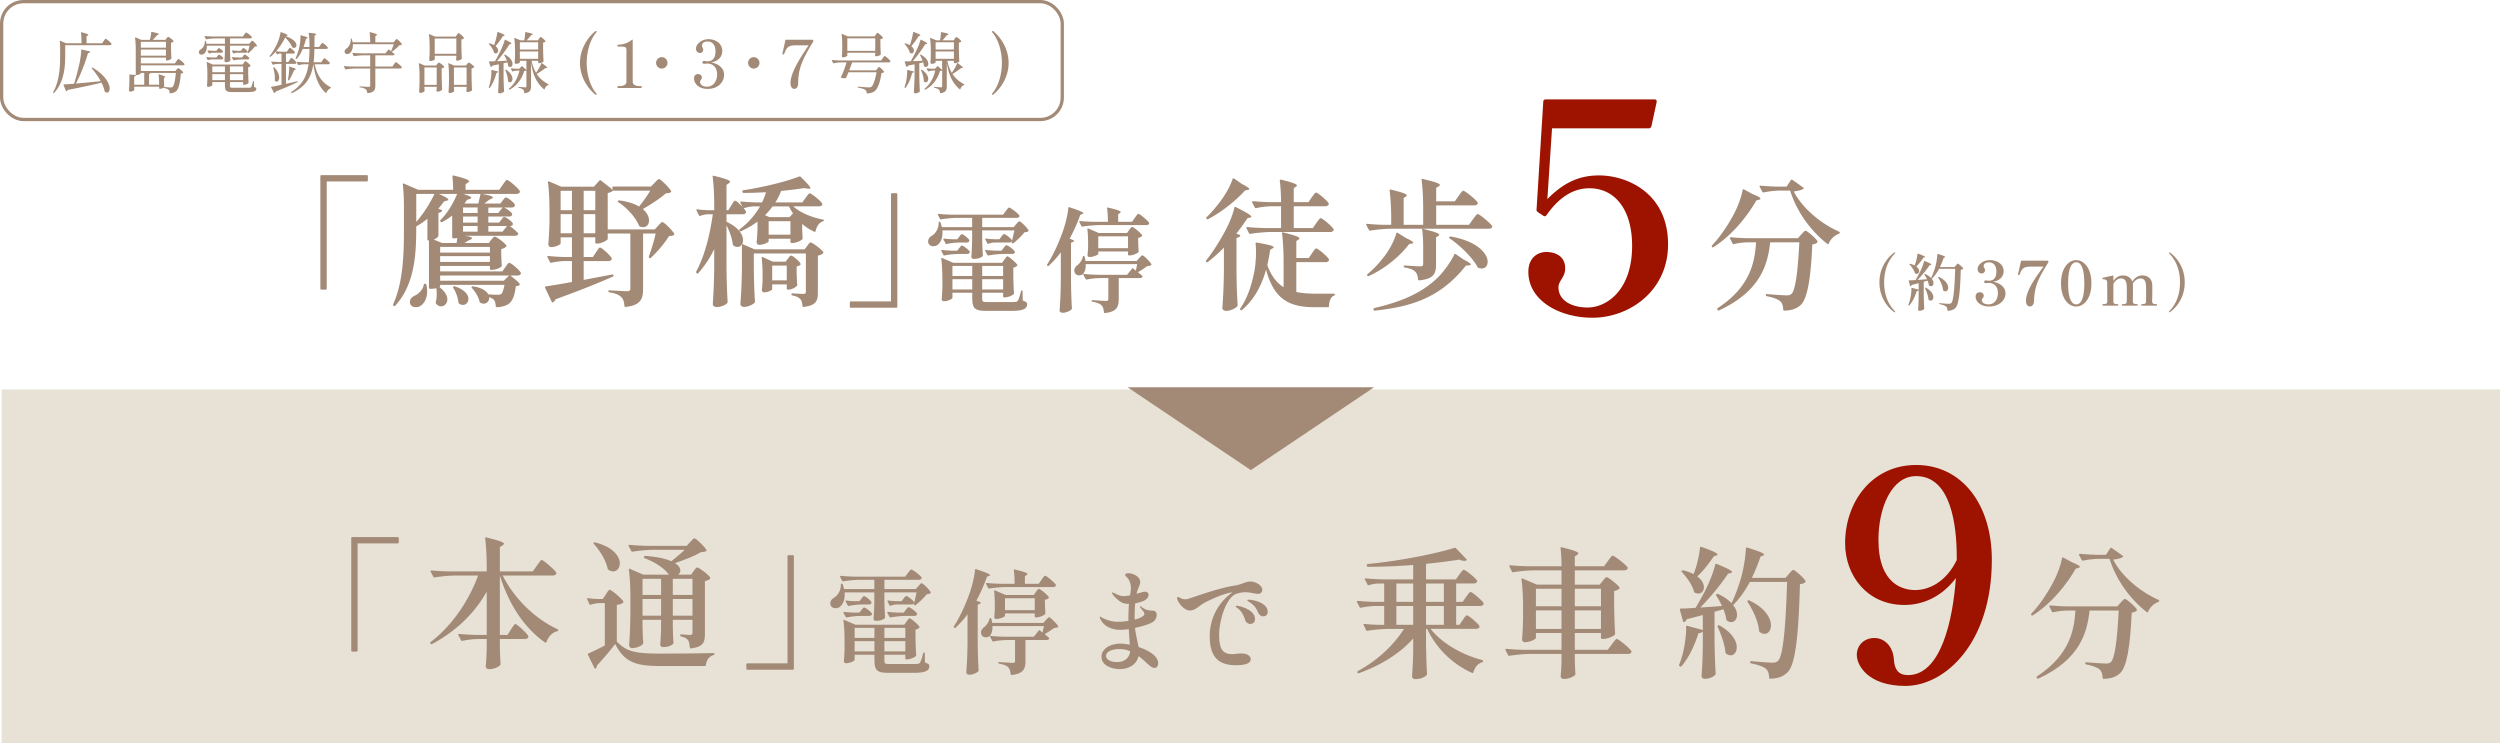 <svg xmlns="http://www.w3.org/2000/svg" width="530.348" height="157.617" viewBox="0 0 530.348 157.617"><g data-name="レイヤー_1"><path d="M69.072 61.448h-.87c-.15 0-.24-.09-.24-.24v-23.82c0-.15.09-.24.24-.24h9.6c.15 0 .24.09.24.24v.87c0 .15-.09.24-.24.24h-8.49v22.71c0 .15-.09.24-.24.24zm38.13-4.77c.33-.45.6-.93.84-.93.33 0 2.13 1.5 2.43 2.07.03.12.03.18 0 .3-.121.21-.361.33-.72.33h-1.5c1.5 1.14 2.01 1.65 2.01 1.92 0 .12-.121.18-.3.24l-.54.12c-.24 2.07-.72 3.3-1.74 3.87-.57.33-1.38.54-2.28.57-.15 0-.24-.09-.24-.24-.03-.54-.12-1.05-.42-1.35-.18-.21-.54-.39-.96-.54.06.75-.45 1.38-1.17 1.38-.24 0-.48-.06-.72-.21-.12-.06-.15-.15-.18-.27-.21-.96-.9-2.07-1.59-2.82-.12-.12-.12-.24-.03-.3s.21-.09.33-.06c1.83.27 2.76.99 3.179 1.68.72.06 1.59.09 1.92.09.42 0 .6-.03.78-.15.27-.18.51-.84.72-1.95H93.37v.33c0 .03-.06.09-.149.15 1.23.93 1.68 1.86 1.68 2.58 0 .9-.63 1.5-1.32 1.5-.36 0-.75-.18-1.05-.54-.09-.12-.12-.21-.09-.33.15-.57.21-1.2.21-1.8 0-.42-.03-.81-.09-1.17-.27.06-.69.12-1.14.12h-.18c-.15 0-.24-.09-.24-.24v-10.02h-.09c-.15 0-.24-.09-.24-.24v-4.35c-.78.63-1.59 1.17-2.37 1.62v.27c0 5.1-.18 11.88-4.44 16.53-.09.12-.21.15-.33.06l-.03-.03c-.12-.09-.15-.18-.09-.33 2.16-4.8 2.28-10.77 2.28-16.2v-4.71c0-1.44-.09-3.18-.24-4.5-.03-.18.06-.24.24-.18l3.03 1.32h7.41c0-.87-.06-1.98-.15-2.82 0-.18.09-.27.27-.21 2.58.63 3.27.96 3.27 1.23 0 .09-.09.18-.24.27l-.51.33v1.2h7.14l.72-1.05c.389-.51.69-1.05.929-1.05.33 0 2.37 1.71 2.7 2.34.06.12.06.18 0 .3-.12.21-.39.33-.72.33h-7.32c1.77.3 2.34.54 2.34.75 0 .09-.12.18-.3.27l-.51.24c-.3.24-.63.51-1.02.78h3.42l.48-.63c.27-.33.48-.66.72-.66.33 0 1.62.99 1.86 1.5.03.12.03.18 0 .3-.12.21-.36.33-.69.33h-4.92v1.17h2.1l.45-.57c.24-.3.42-.6.66-.6.33 0 1.59.84 1.83 1.32.03.12.03.18-.03.3-.09.21-.33.3-.63.3h-4.38v1.29h2.28l.45-.6c.24-.3.42-.6.66-.6.33 0 1.56.87 1.8 1.35.03.12.03.18-.03.3-.09.18-.3.27-.6.27.45.33 1.17.9 1.68 1.44.12.12.15.21.06.33-.12.21-.36.3-.66.3H98.53c1.2.15 1.59.33 1.59.51 0 .12-.12.21-.3.3l-.51.24c-.24.15-.509.33-.78.48h5.16l.51-.66c.3-.33.51-.69.75-.69.33 0 2.13 1.29 2.46 1.89.06.09.03.18-.06.27-.21.18-.57.39-1.02.48v1.26c.06 1.17.06 1.59.12 2.19 0 .12 0 .18-.09.27-.33.33-1.32.69-2.01.69h-.18c-.15 0-.24-.09-.24-.24v-.6H93.37v1.17h13.2l.63-.9zm-17.04 3.51h.03c.12 0 .24.06.27.21.09.51.15.99.15 1.44 0 1.59-.72 2.67-1.53 3.12-.27.15-.57.21-.87.21-.63 0-1.26-.33-1.26-1.14 0-.57.42-1.02.99-1.29.81-.33 1.77-1.26 1.95-2.31.03-.15.12-.24.27-.24zm-1.86-13.11c1.35-1.53 2.79-3.69 3.87-5.94h-3.87v5.94zm4.8-5.94c1.5.66 2.01 1.02 2.01 1.23 0 .09-.15.15-.33.21l-.57.15c-.39.54-.81 1.05-1.23 1.53l.66.27c.15.06.21.18.09.3-.15.15-.39.27-.72.33v4.74c0 .09 0 .18-.06.27-.15.21-.48.48-.93.66l1.74.72h3.09c.06-.33.12-.69.15-1.05-.21.03-.42.06-.66.06h-.18c-.15 0-.24-.09-.24-.24v-4.59c-.66.54-1.41.99-2.1 1.38-.12.06-.24.03-.33-.06l-.03-.03c-.09-.09-.12-.21-.06-.3 1.32-1.29 2.67-3.33 3.57-5.58h-3.87zm10.83 11.25h-10.56v1.2h10.56v-1.2zm-10.56 3.18h10.56v-1.23h-10.56v1.23zm0 2.88v1.11h13.5l1.14-1.11h-14.64zm2.82 2.34c.09-.06.21-.09.33-.03 2.1.69 2.85 1.8 2.85 2.64 0 .72-.51 1.29-1.17 1.29-.27 0-.54-.09-.84-.3a.386.386 0 01-.12-.3c-.12-1.05-.57-2.22-1.08-3-.09-.15-.06-.24.03-.3zm5.13-15.6v-1.17h-3.09v1.17h3.09zm0 2.04v-1.29h-3.09v1.29h3.09zm-3.09.72v1.2h3.09v-1.2h-3.09zm.06-6.81c1.23.39 1.68.66 1.68.84 0 .09-.12.18-.33.24l-.57.18c-.18.27-.33.51-.54.75l.09.03h2.85l.48-2.04h-3.66zm8.309 8.01l.96-1.2h-3.96v1.2h3zm32.251-10.349c.39-.39.72-.81.96-.81.33 0 2.19 1.83 2.55 2.52.06.12.03.21-.09.3-.21.12-.54.18-1.02.21-1.17 1.05-3.15 2.34-4.89 3.33.93.78 1.32 1.68 1.32 2.4 0 .84-.48 1.44-1.23 1.44-.24 0-.45-.03-.72-.15-.12-.06-.18-.12-.21-.24-.72-1.8-2.64-3.78-4.32-4.89-.15-.09-.18-.21-.09-.3s.18-.12.3-.09c1.83.24 3.18.72 4.17 1.29.84-1.05 1.74-2.31 2.37-3.36h-7.71c-.09 0-.15-.03-.15-.03-.24.21-.63.42-1.17.54v7.71h9.99l.69-.78c.39-.39.69-.78.93-.78.33 0 2.16 1.8 2.49 2.46.06.12.03.21-.09.3-.21.149-.51.18-.99.21-.9 1.439-2.49 3.359-3.87 4.619a.23.23 0 01-.3.03c-.12-.06-.15-.18-.12-.33.51-1.38 1.11-3.33 1.44-4.86h-2.67v11.76c0 2.01-.45 3.48-3.69 3.81-.15.03-.24-.06-.27-.21-.06-.81-.21-1.44-.66-1.86-.45-.45-1.14-.81-2.52-1.02-.15-.03-.24-.12-.24-.24s.09-.21.24-.18c.78.03 3.18.18 3.78.18.48 0 .66-.15.66-.57v-11.67h-4.8v1.17c-.03.24-1.26.96-2.22.96h-.18c-.15 0-.24-.09-.24-.24v-1.08h-2.46v4.17h1.95l.66-.99c.36-.51.63-1.02.87-1.02.33 0 2.16 1.65 2.46 2.25.03.12.03.18-.03.3-.12.21-.36.33-.69.33h-5.22v3.99c1.92-.36 3.96-.75 6.03-1.14.15-.03.27.03.3.15.03.12-.03.24-.15.3-2.73 1.2-6.569 2.79-12.15 4.8-.12.3-.299.51-.509.63-.12.09-.24.03-.3-.09l-1.41-2.97c-.06-.15 0-.27.15-.3 1.26-.18 3.21-.51 5.55-.93v-4.44h-1.62c-.96.03-1.83.15-2.73.36-.15.03-.24.03-.3-.12l-.54-1.05c-.09-.15 0-.27.21-.27 1.08.12 2.16.18 3.24.21h1.74v-4.17h-2.4v1.26c0 .27-.99.81-2.01.81-.36 0-.6-.3-.6-.6.12-1.56.18-2.34.24-4.68v-2.64c0-1.92-.09-4.17-.33-5.82-.03-.18.06-.24.24-.18l2.61 1.11h6.9l1.17-1.29c.09-.12.21-.12.33-.03l2.55 2.01-.12-.45c-.061-.15.03-.27.18-.27h8.009l.75-.78zm-17.52 1.68h-2.399v4.11h2.4v-4.11zm-2.399 9h2.4v-4.05h-2.4v4.05zm7.35-9h-2.46v4.11h2.46v-4.11zm-2.46 9h2.46v-4.05h-2.46v4.05zm48.898-.331c-.96-.45-1.8-.99-2.55-1.65v1.11c.06.99.06 1.35.09 1.86.03.12.03.18-.06.27-.33.39-1.38.81-2.13.81h-.15c-.15 0-.239-.09-.239-.24v-.66h-4.62v.54c0 .21-1.08.75-2.04.75-.33 0-.51-.3-.51-.6.09-.87.12-1.32.18-2.67v-1.65c-1.08.81-2.28 1.47-3.51 2.04-.15.06-.27.03-.33-.09s-.06-.24.06-.33c1.8-1.32 3.24-3 4.32-4.86h-1.29c-.75.03-1.47.18-2.19.39.24.27.39.51.48.66.03.12.03.18 0 .3-.12.21-.36.33-.72.33h-3.39v1.59c2.64 1.23 3.51 2.79 3.51 3.93 0 .3-.06.57-.18.78l2.64 1.14h10.59l.54-.72c.3-.36.51-.75.75-.75.33 0 2.31 1.44 2.669 2.04.06.09.03.18-.06.27-.21.21-.6.42-1.08.48v7.86c0 1.71-.33 2.7-3 3.03-.18.03-.27-.06-.27-.21-.06-.63-.15-1.11-.45-1.44-.3-.33-.78-.6-1.679-.78-.15-.03-.21-.12-.21-.24 0-.15.09-.24.24-.21.57.03 1.89.12 2.28.12.45 0 .54-.15.54-.51v-8.07h-11.04v3.51c.06 3.42.12 4.62.24 6.66 0 .12-.03.21-.09.3-.39.39-1.35.87-2.25.87-.42 0-.75-.3-.75-.6.18-2.58.27-3.9.33-7.8v-4.89c-.21.36-.54.57-.93.57-.3 0-.6-.09-.9-.33a.386.386 0 01-.12-.3c-.15-1.26-.72-2.79-1.32-3.96v9.33c.06 3.51.12 4.74.24 6.9 0 .09-.03.18-.09.27-.36.42-1.35.84-2.19.84-.57 0-.87-.3-.87-.6.15-2.52.24-3.78.3-7.59v-4.11c-.87 1.86-2.01 3.54-3.36 5.1-.09.12-.21.12-.33.03l-.06-.06c-.12-.12-.12-.21-.06-.33 1.83-3.39 2.91-7.8 3.51-12.12h-1.05c-.57.03-1.08.15-1.59.33-.15.06-.24 0-.3-.12l-.51-.99c-.09-.18 0-.3.21-.27.75.12 1.5.15 2.28.18h1.26v-1.23c0-1.92-.12-4.23-.33-5.85-.03-.18.06-.27.27-.21 2.7.66 3.42.99 3.42 1.26 0 .12-.09.21-.24.3l-.51.36v5.37h.39l.6-.99c.33-.51.6-1.02.84-1.02.21 0 .96.66 1.56 1.32l-.45-.9c-.09-.18 0-.27.21-.24.96.09 1.92.15 2.88.18h1.5c.36-.72.63-1.44.84-2.16-1.56.09-3.21.15-4.74.15-.15 0-.24-.09-.27-.24v-.06c0-.15.06-.24.21-.27 4.08-.6 9.09-1.83 11.85-2.91.12-.03.24-.03.33.09 1.47 1.44 2.04 2.1 2.04 2.37 0 .15-.21.15-.51.12l-.81-.12c-1.38.21-3.06.42-4.89.6-.33.87-.72 1.68-1.23 2.43h5.73l.69-.96c.36-.48.66-.96.9-.96.33 0 2.309 1.56 2.61 2.16.06.12.06.18 0 .3-.12.21-.36.3-.72.3h-5.4c1.53 1.38 3.99 2.37 6.27 2.79.15.03.24.06.24.18-.03.12-.09.15-.18.18-.81.3-1.32.96-1.59 2.07-.03.18-.15.24-.3.15zm-3.66 11.49c-.33.36-1.169.81-1.799.81h-.12c-.15 0-.24-.09-.24-.24v-.87h-3.09v1.02c0 .18-.9.66-1.74.66-.3 0-.45-.3-.45-.6.09-.63.09-.93.15-1.89v-1.26c0-1.14-.06-2.49-.18-3.54-.03-.18.06-.27.24-.18l2.1.96h2.73l.48-.63c.27-.33.45-.66.69-.66.33 0 1.71 1.14 1.98 1.71.06.12.03.21-.09.3-.15.12-.42.24-.72.3v1.38c.06 1.29.06 1.77.12 2.46.03.09 0 .18-.06.27zm-1.589-14.58l.75-.78c-.3-.48-.6-.96-.84-1.5h-3.48c-.48.66-1.02 1.29-1.62 1.86l.93.42h4.26zm.21 3.72v-2.85h-4.62v2.85h4.62zm-.78 9.69v-3.12h-3.09v3.12h3.09zm22.35-18.48h.87c.15 0 .24.09.24.24v23.82c0 .15-.09.24-.24.24h-9.6c-.149 0-.24-.09-.24-.24v-.87c0-.15.091-.24.24-.24h8.491v-22.71c0-.15.09-.24.24-.24zm26.313 6.572c.288-.312.504-.624.695-.624.265 0 1.656 1.368 1.921 1.896.048.096.023.168-.049.24-.168.12-.407.168-.767.192-.577.696-1.56 1.704-2.4 2.328-.073.073-.144.073-.241 0-.096-.048-.12-.12-.096-.24.168-.72.409-1.704.552-2.472h-6.816v1.848c.048 1.777.072 2.4.144 3.409a.407.407 0 01-.072.24c-.264.24-.888.552-1.849.552-.36 0-.527-.24-.527-.48.096-1.176.12-1.776.168-3.553V48.88h-6.313c.024.192.024.36.024.552 0 1.273-.504 2.16-1.128 2.593a1.661 1.661 0 01-.816.216c-.552 0-1.104-.337-1.104-1.033 0-.528.36-.96.84-1.224.72-.432 1.44-1.536 1.392-2.736a.179.179 0 01.168-.216c.096 0 .192.048.216.144.144.36.216.696.288 1.008h6.433v-1.968h-3.169c-1.2.024-2.304.144-3.432.312-.12.024-.192 0-.24-.12l-.408-.816c-.072-.12 0-.216.144-.216a39.85 39.85 0 002.928.168h10.73l.551-.744c.312-.384.552-.768.745-.768.263 0 1.895 1.2 2.16 1.68.048.096.048.144 0 .24-.097.168-.313.264-.576.264h-7.297v1.968h6.673l.528-.624zm-2.977 8.185l.48-.672c.264-.336.456-.696.648-.696.264 0 1.8 1.296 2.088 1.8.049.072.025.144-.048.216-.143.144-.431.312-.792.384v1.896c.048 1.824.073 2.472.145 3.504a.308.308 0 01-.097.24c-.288.289-1.2.673-1.848.673h-.168c-.12 0-.192-.072-.192-.193v-.792h-4.44v1.104c0 .793.096.865 1.032.865h5.448c.576 0 .889-.024 1.057-.264.191-.24.408-.937.695-2.017.025-.12.097-.168.192-.168s.145.048.145.192l.023 1.92c.84.36.937.433.937.817 0 .864-.72 1.392-3.169 1.392H209.3c-2.52 0-3.049-.456-3.049-2.856v-.985h-4.2v1.08c0 .217-.96.72-1.824.72-.312 0-.456-.24-.456-.48.072-.84.097-1.271.144-2.568v-1.536c0-1.464-.072-3.192-.24-4.44-.024-.144.048-.192.193-.144l2.351 1.008h10.37zm-9.12-3.096c.24-.265.407-.552.6-.552.263 0 1.44.864 1.656 1.272a.291.291 0 01-.024.24c-.096.168-.312.264-.552.264h-1.729a18.2 18.2 0 00-3.048.312c-.12.024-.192 0-.24-.12l-.432-.816c-.072-.144 0-.24.169-.216.671.072 1.343.12 2.063.144h1.128l.408-.528zm.024-2.425c.215-.264.383-.552.576-.552.263 0 1.368.864 1.56 1.273a.285.285 0 01-.024.24c-.097.167-.265.263-.528.263h-1.584a14.23 14.23 0 00-2.664.312c-.12.025-.193 0-.24-.12l-.433-.816c-.072-.144 0-.24.169-.216.575.097 1.151.12 1.775.144h.984l.409-.528zm2.76 6.193h-4.2v2.136h4.2v-2.136zm-4.2 4.992h4.2v-2.184h-4.2v2.184zm10.752-4.992h-4.44v2.136h4.44v-2.136zm-4.44 4.992h4.44v-2.184h-4.44v2.184zm4.536-8.808c.24-.289.432-.576.624-.576.264 0 1.536.912 1.753 1.344a.418.418 0 010 .24c-.097.168-.288.264-.576.264h-1.825c-1.104.024-2.136.144-3.192.312-.12.024-.192 0-.24-.12l-.432-.816c-.072-.144 0-.24.168-.216.72.072 1.44.12 2.16.144h1.128l.432-.576zm-2.016-1.153a3.98 3.98 0 00-1.176.265c-.12.047-.216 0-.264-.097l-.408-.792c-.072-.144 0-.24.168-.216.6.097 1.2.12 1.824.144h.984l.408-.552c.24-.264.409-.552.6-.552.265 0 1.416.888 1.633 1.297a.338.338 0 010 .215c-.073.192-.288.288-.576.288h-3.193zm16.823-.503c.12.047.168.143.096.24-.12.144-.312.24-.6.288v8.448c.048 2.808.096 3.793.192 5.497a.31.31 0 01-.096.24c-.336.288-1.104.696-1.848.696-.409 0-.672-.24-.672-.48.144-2.064.216-3.12.263-6.24v-6.121a19.763 19.763 0 01-2.544 2.856c-.072.096-.168.072-.263.024l-.025-.024c-.095-.072-.12-.144-.072-.264 1.2-1.848 2.377-4.32 3.337-7.033.504-1.416 1.056-3.6 1.152-4.968 0-.144.096-.192.216-.144 2.352.768 2.976 1.08 2.976 1.272 0 .072-.096.12-.216.168l-.432.168a36.239 36.239 0 01-2.257 5.065l.793.312zm16.538 5.088c.047.096.023.192-.048.24-.168.096-.433.12-.792.168-.504.36-1.393.96-1.992 1.296l.887.768c.072.072.12.144.048.24-.096.168-.288.24-.528.24h-4.489v4.464c0 1.585-.407 2.713-2.927 2.953-.12.024-.193-.048-.216-.168-.048-.6-.192-1.128-.504-1.464-.337-.312-.864-.576-1.92-.768-.121-.025-.192-.097-.192-.192s.071-.168.191-.145c.624.049 2.425.168 2.857.168.408 0 .503-.143.503-.431v-4.417h-1.68c-1.008.024-1.944.12-2.904.312-.12.024-.192 0-.24-.12l-.552-1.056-.024.024a1.19 1.19 0 01-.768.264c-.408 0-.792-.168-.96-.576a.938.938 0 01-.096-.432c0-.456.312-.912.744-1.2.384-.312.96-1.08 1.057-1.704 0-.12.07-.192.168-.192h.023c.096.024.168.072.192.168.096.312.144.6.192.888h10.85l.527-.6c.288-.288.505-.6.696-.6.265 0 1.633 1.368 1.897 1.872zm-14.833-8.089l-.433-.84c-.072-.12 0-.216.144-.216.984.096 1.945.144 2.928.168h2.977c0-.912-.048-2.016-.168-2.856 0-.144.072-.216.216-.168 2.112.504 2.664.744 2.664.96 0 .072-.073.144-.168.216l-.36.24v1.608h2.928l.6-.84c.312-.432.576-.864.768-.864.264 0 1.968 1.416 2.256 1.896a.403.403 0 010 .24c-.096.168-.311.264-.6.264h-10.08a26.46 26.46 0 00-3.433.312c-.12.024-.192 0-.24-.12zm11.833 8.089h-10.921c.047.936-.193 1.68-.553 2.064 1.057.12 2.089.168 3.169.192h6.168l1.032-1.296c.072-.096.12-.144.145-.12.047.048.311.264.671.528.096-.408.192-.912.289-1.368zm.983-5.929c-.144.144-.432.288-.768.36v1.033c.048.96.048 1.32.096 1.8 0 .096 0 .144-.072.216-.288.288-1.2.672-1.824.672h-.168c-.12 0-.192-.072-.192-.192v-.648h-6.312v.504c0 .192-.96.672-1.872.672-.288 0-.409-.24-.409-.48.073-.504.073-.768.12-1.536v-1.008c0-.936-.047-2.017-.144-2.857-.023-.144.048-.216.192-.168l2.233.96h5.976l.456-.648c.264-.312.456-.648.648-.648.265 0 1.8 1.248 2.088 1.752.049.072.024.144-.048.216zM239.3 52.65v-2.52h-6.312v2.52h6.312zm20.34-.104c-1.08 1.08-2.22 2.13-3.42 3.03-.12.12-.24.09-.33-.03-.09-.09-.09-.21 0-.33 1.38-1.71 2.73-3.87 3.9-6 .9-1.65 1.71-3.57 2.07-5.16.03-.18.15-.21.33-.12 2.55 1.29 3.27 1.8 3.27 2.04 0 .09-.12.15-.27.18l-.54.12c-.66.99-1.44 2.1-2.37 3.27l.66.27c.15.06.21.18.12.3-.15.18-.42.3-.75.36v7.38c.06 3.51.12 4.74.24 6.87 0 .12-.03.21-.12.3-.39.39-1.38.93-2.28.93-.51 0-.84-.3-.84-.6.18-2.58.27-3.9.33-7.8v-5.01zm2.16-14.67l1.74 1.2c1.08.54 1.47.84 1.47 1.02 0 .12-.12.18-.33.21l-.54.09c-1.8 1.98-4.74 4.47-7.86 6.09-.15.06-.24.03-.33-.09-.09-.12-.09-.24.03-.33.93-.9 1.86-1.98 2.73-3.12 1.14-1.47 2.25-3.39 2.76-4.949.06-.18.21-.21.33-.12zm16.529 15.84c.36-.51.66-1.02.9-1.02.33 0 2.37 1.68 2.67 2.28.06.12.06.18 0 .3-.12.21-.36.33-.69.33h-6.21v6.33c1.2.27 2.61.36 4.17.36h3.78c.15 0 .24.06.24.18s-.06.18-.21.24c-.66.27-1.02 1.14-1.05 2.22 0 .15-.09.24-.24.24h-2.73c-5.52 0-8.7-1.71-10.379-7.98-.87 3.18-2.43 6.3-5.1 8.55-.12.09-.21.12-.33 0-.09-.09-.12-.21-.03-.33 1.5-2.16 2.43-4.98 2.97-7.83.24-1.26.36-2.76.36-4.14 0-.63-.03-1.23-.09-1.77-.03-.18.09-.24.27-.21 2.82.48 3.57.75 3.57.99 0 .09-.09.15-.24.24l-.51.27c-.15 1.08-.36 2.19-.6 3.3.84 2.25 1.95 3.72 3.45 4.65v-5.55c0-1.92-.12-4.23-.33-5.85-.03-.18.06-.27.27-.21 2.73.69 3.42.99 3.42 1.26 0 .09-.09.18-.21.27l-.45.3v3.6h2.64l.689-1.02zm.9-6.39c.39-.51.72-1.05.96-1.05.33 0 2.37 1.71 2.7 2.31.06.12.06.18 0 .3-.12.21-.36.33-.72.33h-12.63c-1.5.03-2.879.18-4.29.39-.15.03-.24 0-.299-.15l-.51-1.02c-.09-.15 0-.27.18-.27 1.23.12 2.43.18 3.66.21h3.48v-4.62h-1.95c-1.14.03-2.22.15-3.33.39-.15.03-.24 0-.3-.15l-.54-1.05c-.09-.15 0-.27.18-.27 1.23.12 2.43.18 3.66.21h2.28c0-1.47-.09-3.27-.27-4.56 0-.18.09-.269.3-.21 2.64.66 3.329.96 3.329 1.23 0 .091-.09.18-.21.27l-.45.3v2.97h3.12l.69-1.02c.39-.51.69-1.02.93-1.02.33 0 2.34 1.68 2.67 2.28.03.12.03.18-.03.3-.12.21-.36.33-.69.33h-6.69v4.62h4.05l.72-1.05zm37.291.6c.06.12.06.18 0 .3-.12.21-.39.3-.75.3h-13.98c2.82.69 3.54 1.02 3.54 1.29 0 .09-.09.15-.21.24l-.48.3v5.7c0 1.95-.42 3.09-3.54 3.42-.15.03-.24-.06-.27-.21-.09-.72-.21-1.26-.63-1.65-.39-.39-.99-.66-2.19-.87-.15-.03-.24-.12-.24-.24s.09-.21.24-.18c.75.03 2.85.18 3.33.18.42 0 .57-.15.57-.54v-3.66c0-1.2-.06-2.73-.24-3.78h-6.69c-1.5.03-2.88.18-4.29.39-.15.03-.24 0-.3-.15l-.54-1.02c-.09-.15 0-.27.21-.27 1.08.12 2.16.18 3.3.21h1.77v-1.38c0-1.92-.12-4.23-.33-5.849-.03-.18.06-.27.27-.24 2.67.66 3.36.96 3.36 1.23 0 .09-.09.18-.21.27l-.45.3v5.67h4.14v-3.63c0-1.92-.12-4.23-.33-5.85-.03-.18.06-.27.24-.24 2.88.69 3.63.99 3.63 1.29 0 .09-.09.18-.24.27l-.54.33v2.85h3.96l.78-1.11c.42-.57.78-1.14 1.02-1.14.33 0 2.67 1.86 3.03 2.49.06.12.06.18 0 .3-.12.21-.42.33-.75.33h-8.04v4.11h6.96l.81-1.14c.45-.57.81-1.14 1.05-1.14.33 0 2.67 1.89 3.03 2.52zm-17.58 3.84c-1.8 2.4-4.95 5.16-8.55 6.78-.15.06-.269.03-.33-.09-.06-.12-.06-.24.061-.33 1.23-.99 2.4-2.25 3.42-3.57 1.17-1.47 2.22-3.45 2.669-5.04.03-.15.15-.21.3-.12l1.77 1.11c1.11.51 1.53.81 1.53.99 0 .09-.15.15-.33.18l-.54.09zm9.87 2.13l1.74 1.2c1.05.51 1.47.84 1.47 1.02 0 .09-.18.15-.42.18l-.63.06c-5.28 6.66-11.28 8.7-19.32 9.54-.15.03-.24-.03-.27-.21v-.06c-.03-.15.03-.24.18-.27 5.1-1.23 9.51-2.82 13.14-6.18 1.41-1.29 3.09-3.63 3.81-5.19.06-.15.18-.18.3-.09zm-1.35-3.6c.09-.12.18-.15.33-.12 5.82 1.05 7.8 3.72 7.8 5.37 0 .84-.51 1.41-1.26 1.41-.21 0-.45-.03-.69-.15-.12-.03-.18-.09-.21-.18-1.17-2.13-3.75-4.59-5.88-6.03-.15-.09-.15-.21-.09-.3z" fill="#a38a77"/><path d="M353.86 51.843c0 9.857-8.183 15.561-16.056 15.561-6.82 0-13.578-3.534-13.578-9.733 0-3.224 2.232-4.216 3.782-4.216 1.922 0 4.03.868 4.03 3.472 0 1.922-1.426 2.603-1.426 4.03 0 2.665 2.604 4.277 6.2 4.277 3.967 0 9.423-3.596 9.423-13.081 0-7.874-3.782-12.213-9.051-12.213-3.968 0-6.882 2.541-9.114 5.703-.124.248-.434.31-.681.124l-1.117-.744c-.248-.186-.31-.248-.31-.558l1.427-22.876c0-.31.185-.496.495-.496h23.125c.31 0 .496.186.433.558l-1.115 5.145a.597.597 0 01-.559.434h-20.52l-.992 15.003c3.72-3.781 7.13-5.021 10.973-5.021 5.89 0 14.631 3.72 14.631 14.631z" fill="#9e1300"/><path d="M369.977 40.187l1.891 1.02c1.17.45 1.59.75 1.59.93 0 .12-.12.18-.33.24l-.54.15c-1.83 3.21-5.01 7.29-9.09 9.9-.15.09-.27.06-.33-.06s-.06-.24.03-.33c1.71-1.8 3.27-4.11 4.53-6.45.9-1.65 1.65-3.63 1.95-5.28.03-.15.15-.21.3-.12zm.78 11.22c-1.019.03-1.95.15-2.91.36-.149.03-.239.03-.3-.12l-.54-1.05c-.09-.15-.029-.27.181-.27 1.2.12 2.4.18 3.63.21h10.59l.69-.78c.39-.39.689-.81.93-.81.33 0 2.19 1.59 2.519 2.22.06.12.03.21-.06.3-.21.18-.54.33-1.02.39-.33 7.139-1.02 11.519-2.49 12.869-.84.75-1.89 1.14-3.45 1.17-.15 0-.24-.09-.24-.24-.03-.72-.18-1.35-.63-1.74-.48-.45-1.619-.84-2.85-1.08-.149-.03-.21-.12-.21-.27 0-.12.09-.21.24-.18 1.44.12 3.48.27 4.14.27.54 0 .78-.06 1.08-.33.84-.78 1.35-4.92 1.65-10.92h-6.18c-.54 4.86-2.13 10.38-10.829 14.43-.15.06-.24.03-.33-.09l-.06-.06c-.09-.15.03-.3.27-.45 6.75-4.5 7.68-9.66 7.95-13.83h-1.77zm19.35-2.28c.15.06.21.15.18.24-.03.15-.09.18-.21.24-.96.33-1.74 1.14-2.13 2.04-.06.18-.18.21-.3.09-3.54-2.76-6.51-6.87-7.89-11.31h-2.04c-1.26.03-2.4.15-3.57.39-.149.03-.239-.03-.3-.15l-.54-1.02c-.09-.15-.03-.27.181-.27 1.2.12 2.4.18 3.6.21h1.92l.9-1.38c.089-.15.21-.15.33-.06l2.28 1.62c.149.12.18.18.12.24-.36.3-1.141.48-2.101.6 1.59 3.21 5.37 6.66 9.57 8.52zm11.703 17.067c-.391-.26-3.108-2.275-3.108-6.292s2.717-6.032 3.107-6.292c.065-.052.117-.065.156-.065s.09.052.09.09c0 .053-.025.105-.09.17-.546.585-2.262 2.366-2.262 6.097 0 3.731 1.716 5.513 2.262 6.097.065.065.09.117.09.17 0 .051-.077.09-.09.09a.244.244 0 01-.156-.065zm5.211-4.614c-.064.09-.208.155-.403.168-.363 1.157-.896 2.262-1.547 3.016-.039.052-.09.066-.142.026l-.027-.013c-.064-.039-.078-.078-.052-.143.104-.26.196-.546.287-.858.22-.78.377-1.898.35-2.639-.012-.065.04-.09.105-.078l1.43.39v-1.378c-.456.117-.936.247-1.47.377a.492.492 0 01-.221.26c-.064.026-.116-.013-.13-.078l-.286-1.04c-.013-.078.014-.117.092-.117.324 0 .793-.026 1.351-.065.3-.494.612-1.053.898-1.612.364-.728.741-1.651.91-2.366.013-.065.064-.091.143-.052 1.091.442 1.404.637 1.404.741 0 .04-.052.065-.13.09l-.247.066c-.599.91-1.573 2.119-2.548 3.107.61-.039 1.286-.091 2.002-.143a9.412 9.412 0 00-.533-.962c-.027-.065-.014-.104.025-.13.04-.026.092-.026.144-.013.572.26.962.56 1.235.845.324-.65.624-1.456.884-2.34.22-.78.416-1.963.441-2.691 0-.065.053-.104.131-.078 1.21.377 1.533.533 1.533.65 0 .039-.038.065-.103.09l-.22.092a16.579 16.579 0 01-.794 1.95h3.094l.311-.364c.17-.182.3-.364.404-.364.143 0 .975.728 1.118 1.014.026.039.013.078-.026.117-.091.091-.248.143-.481.182-.117 4.46-.39 7.254-1.08 8.034-.415.442-.91.637-1.65.65-.065 0-.104-.039-.104-.104-.014-.338-.09-.624-.286-.793-.22-.208-.768-.39-1.365-.506-.066-.027-.091-.066-.091-.118 0-.065.039-.104.103-.09.677.064 1.625.142 1.938.142.26 0 .377-.052.533-.182.468-.455.702-3.328.818-7.24h-3.419c-.44.805-.922 1.494-1.468 2.053l-.066.065h-.012c.26.325.364.65.364.91 0 .39-.222.663-.533.663a.66.66 0 01-.377-.13c-.052-.039-.066-.078-.078-.13a4.504 4.504 0 00-.26-.923l-.82.234v2.704c.027 1.522.052 2.054.105 2.978a.17.17 0 01-.053.13c-.142.143-.48.35-.962.35-.169 0-.286-.13-.286-.26.066-.87.091-1.313.117-2.639V61.58zm.105-4.057c0 .338-.222.572-.508.572a.694.694 0 01-.338-.091c-.052-.026-.064-.065-.078-.117-.155-.598-.662-1.3-1.092-1.755-.051-.052-.051-.104-.012-.13.039-.04.078-.052.13-.04.376.092.689.222.949.34.298-.742.52-1.704.585-2.42.012-.077.064-.103.13-.077 1.17.416 1.482.598 1.482.702 0 .039-.04.065-.105.091l-.233.078c-.455.663-.976 1.34-1.521 1.846.442.325.61.689.61 1zm1.3 3.51c.039-.026.09-.026.142 0 1.17.663 1.574 1.443 1.574 2.002 0 .442-.248.741-.56.741-.143 0-.273-.052-.429-.169a.167.167 0 01-.052-.13c-.078-.754-.403-1.664-.714-2.314-.027-.065 0-.104.039-.13zm2.73-2.301c.038-.026.091-.026.143 0 1.482.702 1.989 1.638 1.989 2.288 0 .468-.26.78-.585.78a.761.761 0 01-.455-.169.167.167 0 01-.052-.13c-.092-.897-.586-1.924-1.054-2.626-.025-.065-.039-.104.013-.143zm14.286 3.51c0 1.534-1.443 2.782-3.47 2.782-1.886 0-2.873-1.105-2.873-2.093 0-.676.494-.936.857-.936.43 0 .871.234.871.754 0 .43-.402.56-.402.91 0 .507.48.91 1.43.91 1.274 0 1.975-1.092 1.975-2.405 0-1.222-.624-2.145-1.988-2.145-.183 0-.365.04-.599.04-.194 0-.325-.105-.325-.287 0-.169.156-.286.325-.286.247 0 .442.065.663.065.507 0 1.6-.13 1.6-1.937 0-1.573-.859-1.963-1.587-1.963-.442 0-1.105.169-1.105.78 0 .39.286.468.286.871a.676.676 0 01-.702.702c-.546 0-.87-.403-.87-.962 0-.806 1.066-1.859 2.586-1.859 1.639 0 2.939.923 2.939 2.327 0 1.04-.69 2.002-2.25 2.262 1.521.273 2.64 1.157 2.64 2.47zm4.343 1.573c0-2.353 2.522-5.564 3.705-7.254h-2.73c-1.535 0-1.872.48-2.301 1.65-.026.053-.026.079-.066.118-.012.026-.039.026-.064.026-.026 0-.052 0-.104-.013-.104-.039-.13-.065-.13-.117 0-.026.013-.052.026-.143l.61-2.69a.126.126 0 01.118-.092h5.512c.052 0 .104.026.13.078l.065.13a.138.138 0 01-.013.143c-2.43 3.835-2.938 5.408-3.042 8.19-.04.78-.39 1.17-.897 1.17-.625 0-.819-.676-.819-1.196zm7.435-3.705c0-3.328 1.652-4.927 3.238-4.927 1.56 0 3.21 1.6 3.21 4.927s-1.663 4.914-3.235 4.914c-1.561 0-3.212-1.586-3.212-4.914zm4.941 0c0-3.068-.65-4.472-1.703-4.472-1.066 0-1.729 1.404-1.729 4.472 0 3.068.663 4.46 1.729 4.46 1.053 0 1.703-1.392 1.703-4.46zm15.339 4.408c.079 0 .092.064.092.168 0 .091-.013.156-.091.156h-3.16c-.077 0-.09-.065-.09-.156 0-.104.013-.168.09-.168h.144c.403 0 .78-.053.78-.599 0 0 .013-1.014.013-1.95 0-.559-.013-1.105-.026-1.378-.04-.78-.26-1.52-1.183-1.52-.598 0-1.183.376-1.612 1.078.013.091.026.182.026.273v1.027c0 1.092-.026 2.47-.026 2.47 0 .546.39.599.78.599h.155c.079 0 .092.064.092.168 0 .091-.013.156-.092.156h-3.159c-.077 0-.103-.065-.103-.156 0-.104.026-.168.103-.168h.157c.39 0 .78-.053.78-.599 0 0 .013-.988.013-1.91 0-.573-.013-1.145-.026-1.418-.039-.78-.273-1.52-1.196-1.52-.611 0-1.21.389-1.625 1.117l-.013 3.731c0 .546.39.599.793.599h.143c.078 0 .104.064.104.168 0 .091-.026.156-.104.156h-3.16c-.078 0-.09-.065-.09-.156 0-.104.012-.168.09-.168h.157c.39 0 .78-.053.78-.599l-.026-3.99c-.013-.586-.35-.65-.884-.69-.117 0-.117-.143-.117-.195 0-.052.012-.09.064-.104.144-.052 1.703-.39 2.146-.481.078-.013.117.026.117.091v1.04c.494-.702 1.17-1.157 2.002-1.157 1.118 0 1.755.585 2.014 1.287.495-.767 1.197-1.287 2.094-1.287 1.469 0 2.093 1.001 2.132 1.99.013.246.013.623.013 1.026 0 1.092-.04 2.47-.04 2.47 0 .546.404.599.794.599h.156zM460.204 66c.546-.585 2.262-2.367 2.262-6.098s-1.716-5.512-2.262-6.097c-.052-.065-.09-.117-.09-.17 0-.038.05-.09.103-.09.039 0 .078.013.143.065.403.26 3.107 2.275 3.107 6.292s-2.704 6.033-3.107 6.292c-.065.053-.104.065-.143.065-.026 0-.104-.039-.104-.09 0-.053.04-.105.091-.17z" fill="#a38a77"/><path fill="#e7e1d6" d="M.348 82.617h530v75h-530z"/><path fill="#a38a77" d="M291.503 82.149l-26.155 17.575-26.154-17.575h52.309zM75.622 138.232h-.87c-.15 0-.239-.09-.239-.24v-23.82c0-.15.09-.24.24-.24h9.599c.15 0 .24.09.24.24v.87c0 .15-.09.24-.24.24h-8.49v22.71c0 .15-.09.24-.24.24zm38.25-18.209c.45-.6.81-1.23 1.05-1.23.33 0 2.7 2.01 3.06 2.67.06.12.06.18 0 .3-.12.21-.42.33-.75.33h-10.589c2.55 5.1 7.169 9.36 11.61 11.37.149.059.21.149.179.24-.03.119-.12.179-.24.21-.99.24-1.8 1.049-2.25 2.25-.06.179-.18.209-.33.119-4.26-2.97-7.59-7.86-9.57-14.19v12.6h1.62l.72-1.14c.39-.57.72-1.17.96-1.17.33 0 2.4 1.89 2.73 2.55.03.12.03.18-.03.3-.12.21-.39.33-.72.33h-5.28v1.83c.06 1.74.06 2.4.15 3.36 0 .12 0 .18-.06.3-.3.42-1.32.9-2.34.9-.54 0-.75-.3-.75-.6.12-1.2.15-1.83.21-3.66v-2.13h-1.89c-1.139.03-2.189.15-3.269.39-.15.03-.24 0-.3-.15l-.54-1.05c-.09-.15 0-.27.18-.27 1.23.12 2.43.18 3.66.21h2.16v-9.18c-2.55 4.56-6.51 8.4-11.58 11.1-.15.09-.24.06-.33-.06v-.03c-.09-.15-.09-.24.03-.33 4.59-3.51 8.16-8.88 10.05-14.1h-4.92c-1.5.03-2.88.18-4.29.39-.15.03-.24 0-.3-.15l-.54-1.05c-.09-.15 0-.27.18-.27 1.23.12 2.43.18 3.66.21h8.04v-1.14c0-1.92-.12-4.23-.33-5.85-.03-.18.06-.27.27-.21 2.94.72 3.72 1.05 3.72 1.35 0 .09-.12.18-.27.3l-.6.39v5.16h6.99l.84-1.2zm14.641 6.089c.33-.48.6-.99.84-.99.33 0 2.49 1.77 2.88 2.46.06.09.03.18-.06.27-.24.21-.66.39-1.32.48v7.74c2.04 2.25 4.14 2.58 9.3 2.58 3.27 0 7.619-.03 11.159-.12.15 0 .24.06.24.18s-.06.21-.21.27c-.9.27-1.44.99-1.59 2.07-.03.15-.12.24-.27.24h-9.3c-5.4 0-7.68-.81-9.69-4.68-1.08 1.47-2.819 3.48-3.899 4.62v.12c0 .21-.06.33-.18.42-.12.12-.27.06-.33-.09l-1.35-2.76c-.06-.15-.03-.24.09-.3.93-.39 2.19-1.02 3.48-1.68v-9h-1.2c-.63.03-1.2.15-1.77.33-.15.06-.24 0-.3-.12l-.45-.99c-.09-.18 0-.3.21-.27.66.12 1.32.15 1.98.18h1.11l.63-.96zm-2.55-11.01c.06-.06.18-.09.3-.03 3.87.99 5.22 3 5.22 4.44 0 .99-.6 1.71-1.41 1.71-.33 0-.66-.12-.99-.36-.12-.06-.15-.15-.18-.27-.39-1.77-1.68-3.84-2.91-5.19-.12-.12-.12-.24-.03-.3zm21.179 6.06c.3-.39.54-.78.78-.78.33 0 2.37 1.5 2.73 2.13.06.09.03.18-.03.27-.21.21-.6.42-1.08.48v11.13c0 1.83-.3 2.82-2.94 3.15-.18.03-.27-.06-.27-.21-.06-.66-.15-1.17-.36-1.53-.27-.3-.66-.6-1.47-.78-.12-.03-.21-.09-.21-.24s.09-.24.24-.21c.48.03 1.5.12 1.83.12.45 0 .54-.18.54-.54v-2.67h-4.17v1.71c.06 1.62.06 2.22.15 3.12 0 .09-.03.18-.09.27-.27.3-.96.69-2.13.69-.42 0-.6-.3-.6-.6.09-1.08.12-1.62.18-3.24v-1.95h-3.93v1.71c.06 1.62.06 2.22.15 3.09 0 .12 0 .18-.06.3-.3.42-1.29.9-2.31.9-.36 0-.63-.3-.63-.6.15-2.19.21-3.3.27-6.6v-3.6c0-1.92-.089-4.17-.33-5.82-.03-.18.06-.24.241-.18l2.85 1.23h5.52c-.09-.06-.18-.12-.27-.21-.87-1.11-2.52-2.34-4.95-3.27-.15-.06-.24-.15-.18-.3l.03-.03c.06-.15.12-.21.27-.18 2.55.21 4.35.6 5.49 1.14.93-.72 2.01-1.65 2.85-2.43h-6.75c-1.5.03-2.88.18-4.29.39-.15.03-.24-.03-.3-.15l-.54-1.02c-.09-.15-.03-.27.18-.27 1.2.12 2.4.18 3.63.21h8.49l.719-.78c.39-.39.69-.81.93-.81.33 0 2.16 1.77 2.52 2.43.06.12.03.21-.09.3-.24.12-.57.15-1.08.21-1.32.81-3.6 1.68-5.49 2.31.81.54 1.14 1.08 1.14 1.56 0 .36-.18.69-.48.9h2.76l.54-.75zm-6.9 1.62h-3.93v3.42h3.93v-3.42zm-3.93 7.83h3.93v-3.54h-3.93v3.54zm10.59-7.83h-4.17v3.42h4.17v-3.42zm-4.17 7.83h4.17v-3.54h-4.17v3.54zm24.571-12.839h.87c.15 0 .24.09.24.24v23.819c0 .15-.09.24-.24.24h-9.6c-.149 0-.24-.09-.24-.24v-.87c0-.15.091-.24.24-.24h8.49v-22.71c0-.15.09-.24.24-.24zm27.513 6.571c.288-.312.504-.624.695-.624.265 0 1.656 1.368 1.921 1.896.048.096.023.168-.049.24-.168.12-.407.168-.767.193-.577.696-1.56 1.704-2.4 2.328-.073.072-.144.072-.241 0-.096-.048-.12-.12-.096-.24.168-.72.409-1.704.552-2.472h-6.816v1.848c.048 1.776.072 2.4.144 3.408a.407.407 0 01-.072.24c-.264.24-.888.552-1.849.552-.36 0-.527-.24-.527-.48.096-1.176.12-1.776.168-3.552v-2.016h-6.313c.024.191.024.36.024.552 0 1.272-.504 2.16-1.128 2.592a1.661 1.661 0 01-.816.216c-.552 0-1.104-.336-1.104-1.032 0-.528.36-.96.84-1.224.72-.433 1.44-1.537 1.392-2.737a.179.179 0 01.168-.216c.096 0 .192.048.216.144.144.36.216.696.288 1.008h6.433V123h-3.169c-1.2.024-2.304.144-3.432.312-.12.024-.192 0-.24-.12l-.408-.816c-.072-.12 0-.216.144-.216a39.85 39.85 0 002.928.168h10.73l.551-.744c.312-.384.552-.768.745-.768.263 0 1.895 1.2 2.16 1.68.048.096.048.144 0 .24-.097.168-.313.264-.576.264h-7.297v1.968h6.673l.528-.624zm-2.977 8.185l.48-.672c.264-.336.456-.696.648-.696.264 0 1.8 1.296 2.088 1.8.049.072.024.144-.048.216-.143.144-.431.312-.792.384v1.896c.048 1.824.073 2.472.145 3.505a.308.308 0 01-.097.24c-.288.288-1.2.672-1.848.672h-.168c-.12 0-.192-.072-.192-.192v-.792h-4.44v1.104c0 .792.096.864 1.032.864h5.448c.576 0 .889-.024 1.057-.264.191-.24.408-.936.695-2.016.024-.12.097-.168.192-.168s.145.047.145.192l.023 1.92c.84.36.937.432.937.816 0 .864-.72 1.392-3.169 1.392h-5.424c-2.52 0-3.049-.456-3.049-2.856v-.984h-4.2v1.08c0 .216-.96.72-1.824.72-.312 0-.456-.24-.456-.48.072-.84.097-1.272.144-2.568v-1.537c0-1.464-.072-3.192-.24-4.44-.024-.144.048-.192.193-.144l2.351 1.008h10.37zm-9.12-3.096c.24-.264.407-.552.6-.552.263 0 1.44.864 1.656 1.272a.291.291 0 01-.024.24c-.096.168-.312.264-.552.264h-1.729a18.2 18.2 0 00-3.048.312c-.12.024-.192 0-.24-.12l-.432-.816c-.072-.144 0-.24.169-.216.671.072 1.343.12 2.063.144h1.128l.408-.528zm.024-2.425c.215-.263.383-.552.576-.552.263 0 1.368.865 1.56 1.273.024.096.024.144-.024.24-.097.168-.265.264-.528.264h-1.584c-.913.024-1.777.12-2.664.312-.12.024-.193 0-.24-.12l-.433-.816c-.072-.144 0-.24.169-.216.575.096 1.151.12 1.775.144h.984l.409-.529zm2.76 6.193h-4.2v2.136h4.2v-2.136zm-4.2 4.993h4.2v-2.185h-4.2v2.185zm10.752-4.993h-4.44v2.136h4.44v-2.136zm-4.44 4.993h4.44v-2.185h-4.44v2.185zm4.536-8.81c.24-.287.432-.575.624-.575.264 0 1.536.912 1.753 1.344a.418.418 0 010 .24c-.097.168-.288.264-.576.264h-1.825c-1.104.024-2.136.144-3.192.312-.12.024-.192 0-.24-.12l-.432-.816c-.072-.144 0-.24.168-.216.72.072 1.44.12 2.16.144h1.128l.432-.576zm-2.016-1.151a3.98 3.98 0 00-1.176.264c-.12.048-.216 0-.264-.096l-.408-.792c-.072-.144 0-.24.167-.216.601.096 1.2.12 1.825.144h.984l.408-.552c.24-.264.408-.552.6-.552.265 0 1.416.888 1.633 1.296a.338.338 0 010 .216c-.073.192-.288.288-.576.288h-3.193zm17.783-.504c.12.048.168.144.096.24-.12.144-.312.24-.6.288v8.449c.048 2.808.096 3.792.192 5.496a.31.31 0 01-.096.24c-.336.288-1.104.696-1.848.696-.409 0-.672-.24-.672-.48.143-2.064.215-3.12.263-6.24v-6.121a19.705 19.705 0 01-2.544 2.856c-.072.096-.168.072-.263.024l-.025-.024c-.095-.072-.12-.144-.072-.264 1.2-1.848 2.377-4.32 3.337-7.033.504-1.416 1.056-3.6 1.152-4.968 0-.144.096-.192.216-.144 2.352.768 2.976 1.08 2.976 1.272 0 .072-.096.12-.216.168l-.432.168a36.239 36.239 0 01-2.257 5.065l.793.312zm16.537 5.088c.048.096.024.192-.047.24-.168.096-.433.12-.792.168-.504.36-1.393.96-1.993 1.296l.888.768c.072.072.12.144.048.24-.096.168-.288.24-.527.24h-4.49v4.465c0 1.584-.407 2.712-2.927 2.952-.12.024-.193-.048-.216-.168-.049-.6-.193-1.128-.504-1.464-.337-.312-.864-.576-1.921-.768-.12-.024-.191-.096-.191-.192s.07-.168.191-.144c.624.048 2.425.168 2.856.168.409 0 .504-.144.504-.432v-4.417h-1.68c-1.008.024-1.944.12-2.904.312-.12.024-.192 0-.24-.12l-.552-1.056-.024.024c-.191.168-.48.264-.768.264-.408 0-.792-.168-.96-.576a.95.95 0 01-.096-.432c0-.456.312-.912.744-1.2.384-.312.96-1.08 1.057-1.704 0-.12.07-.192.168-.192h.023c.096.024.168.072.192.168.096.312.144.6.192.888h10.85l.527-.6c.288-.288.505-.6.696-.6.265 0 1.633 1.368 1.896 1.872zm-14.833-8.089l-.432-.84c-.072-.12 0-.216.144-.216a39.85 39.85 0 002.928.168h2.977c0-.912-.048-2.016-.168-2.856 0-.144.072-.216.216-.168 2.112.504 2.664.744 2.664.96 0 .072-.073.144-.168.216l-.36.24v1.608h2.928l.6-.84c.312-.432.576-.864.768-.864.264 0 1.968 1.416 2.256 1.896a.403.403 0 010 .24c-.096.168-.312.264-.6.264h-10.08a26.46 26.46 0 00-3.433.312c-.12.024-.192 0-.24-.12zm11.833 8.09h-10.92c.047.935-.193 1.68-.553 2.063 1.056.12 2.089.168 3.169.192h6.168l1.032-1.296c.072-.096.12-.144.144-.12.048.048.312.264.672.528.096-.408.192-.912.288-1.368zm.984-5.93c-.144.145-.432.288-.768.36v1.033c.048.96.048 1.32.096 1.8 0 .096 0 .144-.072.216-.288.288-1.2.672-1.824.672h-.168c-.12 0-.192-.072-.192-.192v-.648H213.2v.504c0 .192-.96.672-1.872.672-.289 0-.409-.24-.409-.48.073-.504.073-.768.12-1.536v-1.008c0-.936-.047-2.016-.144-2.856-.023-.145.048-.217.192-.169l2.233.96h5.976l.456-.648c.264-.312.456-.648.648-.648.264 0 1.8 1.248 2.088 1.753.049.072.024.144-.048.216zm-2.928 2.545v-2.52H213.2v2.52h6.312zm26.185 11.257c0 .696-.408 1.008-.793 1.008-.432 0-.912-.384-1.368-.792-.6-.552-1.272-1.176-1.993-1.728-.407 1.704-1.92 2.76-3.983 2.76-1.873 0-3.889-.816-3.889-2.64 0-1.777 2.088-2.76 3.96-2.76.576 0 1.296.071 2.04.24-.048-.937-.143-2.209-.216-3.313-.647.096-1.295.144-1.895.144-1.92 0-3.577-.936-4.177-2.4-.048-.144-.072-.216-.072-.264 0-.072.048-.12.097-.12.095 0 .191.096.311.168.216.144 1.729.912 3.385.912.527 0 1.367-.048 2.28-.192v-.072c0-1.2.024-2.376.12-3.528-.577 0-1.104-.096-1.489-.288-.768-.384-1.56-1.2-1.895-1.632-.096-.169-.216-.337-.216-.409s.023-.096.095-.096c.096 0 .289.096.456.168.649.337 1.249.6 1.968.6.36 0 .817-.072 1.32-.167.073-.529.169-1.033.169-1.513a3.7 3.7 0 00-.36-1.608c-.408-.84-.864-.912-.864-1.224 0-.24.408-.336.744-.336.792 0 2.448.6 2.448 1.896 0 .624-.528 1.392-.744 2.328 0 .049-.024.096-.024.12.528-.143.984-.264 1.2-.336.192-.048.384-.096.552-.096.456 0 .792.217.792.697 0 .432-.384.936-.936 1.2-.456.216-1.152.432-1.896.576a16.106 16.106 0 00-.096 1.848c-.048.552-.024 1.08-.024 1.608.671-.168 1.295-.408 1.728-.72.264-.168.336-.36.336-.504 0-.384-.504-.84-.744-1.2-.12-.192-.216-.288-.216-.36 0-.048.023-.072.072-.072.072 0 .216.096.432.264.432.336 1.032.6 1.632.648.288.024.36.024.6.024.24.024.48.096.672.312.12.12.168.336.168.576 0 .576-.288 1.32-1.152 1.728-.744.336-2.04.768-3.456 1.056.192 1.608.576 2.952.767 4.057 2.162.72 4.154 1.92 4.154 3.432zm-5.953-2.545a5.975 5.975 0 00-2.304-.456c-1.44 0-2.809.505-2.809 1.489 0 .504.624 1.272 2.353 1.272 1.584 0 2.664-.936 2.76-2.305zm25.584 1.705c0 1.224-2.304 1.272-3.073 1.272-4.08 0-5.616-2.064-5.616-6.193a11.22 11.22 0 014.824-9.264c-.095 0-.216.023-.336.047-1.152.144-3.6 1.08-5.784 2.257-1.129.672-1.776 1.536-2.952 1.536-1.152 0-2.352-1.512-2.616-2.329-.072-.12-.072-.215-.072-.312 0-.143.047-.215.191-.215.072 0 .168.024.288.096.265.144.673.384 1.2.384.145 0 .336-.025.48-.048.888-.192 6.409-2.329 10.202-2.88 1.296-.193 2.16-.84 3.191-.84 1.153 0 2.52.84 2.52 1.752 0 .527-.383.864-.839.864-.769 0-1.632-.337-2.736-.337-.888 0-1.657.24-1.945.337-2.256.84-3.624 5.856-3.624 8.688 0 3.096.768 4.104 2.88 4.104.336 0 1.177-.144 1.8-.144 1.272 0 2.017.529 2.017 1.225zm.912-8.52c0 .767-.576 1.031-1.008 1.031a1.16 1.16 0 01-1.08-.816c-.288-.888-.624-1.728-1.513-2.448-.216-.168-.48-.312-.48-.48 0-.072.096-.12.192-.12.408 0 3.889.744 3.889 2.832zm2.688-1.537c0 .72-.528.96-.96.96-.385 0-.792-.264-1.056-.768-.432-.984-.72-1.464-1.705-2.16-.288-.192-.6-.336-.6-.48 0-.097.144-.12.36-.12.649 0 3.961.552 3.961 2.568zm41.363 1.761c.36-.51.66-1.02.9-1.02.329 0 2.31 1.65 2.64 2.25.03.12.03.18 0 .3-.12.21-.391.33-.72.33h-9.63c2.49 3.15 6.9 5.58 10.95 6.6.15.03.21.12.21.24-.03.15-.09.18-.21.24-.871.24-1.53.99-1.86 2.1-.03.15-.15.21-.301.15a19.284 19.284 0 01-9.509-9.33h-.24v3.3c.06 3.18.09 4.32.21 6.21 0 .12-.03.21-.09.3-.33.36-1.14.84-2.37.84-.48 0-.72-.3-.72-.6.12-1.71.18-2.55.24-5.13v-2.88c-2.79 3.15-6.81 5.67-11.52 7.35-.15.06-.24.03-.3-.12-.06-.12-.03-.24.09-.33 4.14-2.22 7.65-5.55 9.78-8.94h-3.45c-1.5.03-2.88.18-4.29.39-.15.03-.24 0-.3-.15l-.51-1.05c-.09-.18 0-.27.21-.24.9.09 1.8.15 2.7.18h1.44v-3.99h-1.83c-1.08.03-2.07.15-3.09.36-.15.03-.24.03-.3-.12l-.54-1.05c-.09-.15 0-.27.18-.27 1.23.12 2.43.18 3.66.21h1.92v-3.9h-1.29c-.69.03-1.32.15-1.95.36-.15.03-.24 0-.3-.15l-.54-1.02c-.09-.15 0-.27.21-.27 1.2.12 2.4.181 3.63.21h6.39v-3.06c-3.12.24-6.48.39-9.57.39-.15 0-.27-.089-.27-.239v-.09c0-.15.06-.24.21-.27 6.36-.6 14.16-2.1 18.39-3.42.12-.03.24-.03.33.09l2.19 2.28c.12.12.12.3-.06.33-.09.03-.21.06-.36.06-.301 0-.66-.09-1.08-.27-2.01.33-4.41.63-7.05.9v3.3h6.33l.72-1.02c.39-.51.72-1.02.96-1.02.33 0 2.46 1.68 2.79 2.28.06.12.06.18 0 .3-.12.21-.36.33-.721.33h-3.69v3.9h1.38l.72-1.05c.39-.51.72-1.05.96-1.05.33 0 2.4 1.71 2.73 2.34.06.12.06.18 0 .3-.12.21-.36.33-.75.33h-5.04v3.99h.69l.69-.99zm-14.07-7.77v3.9h3.57v-3.9h-3.57zm0 8.76h3.57v-3.99h-3.57v3.99zm10.08-8.76h-3.78v3.9h3.78v-3.9zm0 8.76v-3.99h-3.78v3.99h3.78zm33.69-9.299c.33-.39.6-.81.84-.81.33 0 2.34 1.56 2.729 2.19.06.09.03.18-.06.27-.24.21-.57.39-1.08.48v3.12c.06 3.03.09 4.08.21 5.88 0 .12-.03.21-.12.3-.39.39-1.56.87-2.4.87h-.24c-.15 0-.24-.09-.24-.24v-1.02h-5.55v3.57h6.99l.84-1.14c.45-.57.84-1.17 1.08-1.17.36 0 3.12 2.25 3.12 2.7-.03.33-.36.48-.78.48h-11.25v1.469c.061 1.38.061 1.92.12 2.64.03.12.03.18-.03.3-.329.42-1.38.9-2.34.9-.569 0-.75-.3-.75-.6.091-.96.12-1.47.181-2.94v-1.77h-6.75c-1.5.03-2.88.18-4.29.39-.15.03-.24 0-.3-.15l-.54-1.05c-.09-.15 0-.27.18-.27 1.23.12 2.43.18 3.66.21h8.04v-3.57h-5.43v1.02c0 .27-1.2.93-2.31.93-.42 0-.63-.3-.63-.6.12-1.44.15-2.19.21-4.38v-2.52c0-1.92-.09-4.17-.33-5.82-.03-.18.06-.24.24-.18l3.03 1.29h5.22v-3.03h-5.94c-1.5.03-2.88.181-4.29.391-.15.03-.24 0-.3-.15l-.51-1.05c-.09-.15 0-.27.18-.27 1.23.12 2.43.18 3.66.21h7.2c0-1.2-.06-2.7-.21-3.81 0-.18.09-.27.27-.21 2.79.69 3.51 1.02 3.51 1.29 0 .12-.09.21-.24.3l-.51.36v2.07h6.21l.809-1.11c.42-.57.78-1.14 1.02-1.14.33 0 2.76 1.86 3.15 2.49.06.12.06.18 0 .3-.12.21-.39.33-.75.33h-10.44v3.03h5.28l.63-.78zm-8.73 1.65h-5.43v3.72h5.43v-3.72zm-5.43 8.52h5.43v-3.93h-5.43v3.93zm13.8-8.52h-5.55v3.72h5.55v-3.72zm-5.55 8.52h5.55v-3.93h-5.55v3.93zm27.15.539c-.15.21-.48.36-.93.39-.84 2.67-2.07 5.22-3.57 6.96-.089.12-.21.15-.33.06l-.059-.03c-.15-.09-.18-.18-.12-.33.24-.6.45-1.26.66-1.98.51-1.8.87-4.38.81-6.09-.03-.15.09-.21.24-.18l3.3.9v-3.18c-1.05.27-2.16.57-3.39.87-.12.3-.3.48-.51.6-.15.06-.27-.03-.3-.18l-.66-2.4c-.03-.18.03-.27.21-.27.75 0 1.83-.06 3.12-.15.69-1.14 1.41-2.43 2.07-3.72.84-1.68 1.71-3.809 2.1-5.46.03-.15.15-.21.33-.119 2.52 1.02 3.239 1.47 3.239 1.71 0 .09-.12.15-.3.21l-.57.15c-1.38 2.1-3.63 4.89-5.88 7.17 1.411-.09 2.97-.21 4.62-.33-.39-.81-.81-1.56-1.23-2.22-.06-.15-.03-.24.06-.3s.21-.06.33-.03c1.32.6 2.22 1.29 2.85 1.95.75-1.5 1.44-3.36 2.04-5.4.51-1.8.96-4.53 1.02-6.21 0-.15.12-.24.3-.18 2.79.87 3.54 1.23 3.54 1.5 0 .09-.09.15-.24.21l-.51.21c-.54 1.59-1.14 3.09-1.83 4.5h7.14l.72-.84c.39-.42.69-.84.93-.84.33 0 2.25 1.68 2.58 2.34.06.09.03.18-.06.27-.21.21-.57.33-1.11.42-.27 10.29-.9 16.739-2.49 18.54-.96 1.02-2.1 1.469-3.81 1.5-.15 0-.24-.091-.24-.24-.03-.78-.21-1.44-.66-1.831-.51-.48-1.77-.9-3.15-1.17-.15-.06-.21-.15-.21-.27 0-.15.09-.24.24-.21 1.56.15 3.75.33 4.47.33.6 0 .87-.12 1.23-.42 1.08-1.05 1.62-7.68 1.89-16.71h-7.89c-1.02 1.86-2.13 3.45-3.39 4.74l-.15.15h-.03c.6.75.84 1.5.84 2.1 0 .9-.51 1.53-1.23 1.53-.27 0-.57-.09-.87-.3-.12-.09-.15-.18-.18-.3-.09-.66-.33-1.41-.6-2.13l-1.89.54v6.24c.06 3.51.12 4.74.24 6.87 0 .12-.03.21-.12.3-.33.33-1.11.81-2.22.81-.39 0-.66-.3-.66-.6.15-2.01.21-3.03.27-6.09v-3.36zm.24-9.36c0 .78-.51 1.32-1.17 1.32-.24 0-.51-.06-.78-.21-.12-.06-.15-.15-.18-.27-.36-1.38-1.53-3-2.52-4.049-.12-.12-.12-.24-.03-.3.09-.09.181-.12.3-.09.87.21 1.591.51 2.19.78.691-1.71 1.2-3.93 1.35-5.58.03-.18.15-.24.3-.18 2.7.96 3.42 1.38 3.42 1.62 0 .09-.09.15-.24.21l-.54.18c-1.05 1.53-2.25 3.09-3.51 4.26 1.02.75 1.41 1.59 1.41 2.31zm3 8.1c.09-.06.21-.06.33 0 2.7 1.53 3.63 3.33 3.63 4.62 0 1.02-.57 1.71-1.29 1.71-.33 0-.63-.12-.99-.39a.383.383 0 01-.12-.3c-.18-1.74-.93-3.84-1.65-5.34-.06-.15 0-.24.09-.3zm6.3-5.31c.09-.06.21-.06.33 0 3.42 1.62 4.59 3.78 4.59 5.28 0 1.08-.6 1.8-1.35 1.8-.33 0-.69-.12-1.05-.39a.383.383 0 01-.12-.3c-.21-2.07-1.35-4.44-2.43-6.06-.06-.15-.09-.24.03-.33z"/><path d="M422.545 118.73c0 17.793-9.981 26.782-18.351 26.782-7.873 0-10.291-4.34-10.291-6.571 0-2.17 1.674-3.596 3.72-3.596s3.967 1.612 4.153 4.65c.124 2.045.992 3.223 2.976 3.223 7.068 0 9.547-11.903 10.167-20.583-2.975 3.968-7.006 5.704-10.91 5.704-7.936 0-12.587-6.261-12.587-13.081 0-8.804 5.704-16.615 15.066-16.615 9.672 0 16.057 8.307 16.057 20.087zm-7.44.062v-.558c0-6.696-1.178-17.235-8.617-17.235-5.27 0-7.997 6.82-7.997 13.515 0 9.547 5.33 10.663 7.811 10.663 2.913 0 6.571-1.736 8.803-6.385z" fill="#9e1300"/><path d="M437.732 118.295l1.89 1.02c1.17.45 1.59.75 1.59.93 0 .12-.12.18-.33.24l-.54.15c-1.83 3.21-5.01 7.29-9.09 9.9-.15.09-.27.06-.33-.06s-.06-.24.03-.33c1.71-1.8 3.27-4.11 4.53-6.45.9-1.65 1.65-3.63 1.95-5.28.03-.15.15-.21.3-.12zm.78 11.22c-1.02.03-1.95.15-2.91.36-.15.03-.24.03-.3-.12l-.54-1.05c-.09-.15-.03-.27.18-.27 1.2.12 2.4.18 3.63.21h10.59l.69-.78c.39-.39.69-.81.93-.81.33 0 2.19 1.59 2.52 2.22.06.12.03.21-.06.3-.21.18-.54.33-1.02.39-.33 7.14-1.02 11.52-2.49 12.869-.84.75-1.89 1.14-3.45 1.17-.15 0-.24-.09-.24-.24-.03-.72-.18-1.35-.63-1.74-.48-.45-1.62-.84-2.85-1.08-.15-.03-.21-.12-.21-.27 0-.12.09-.21.24-.18 1.44.12 3.48.27 4.14.27.54 0 .78-.06 1.08-.33.84-.78 1.35-4.92 1.65-10.92h-6.18c-.54 4.86-2.13 10.38-10.83 14.43-.15.06-.24.03-.33-.09l-.06-.06c-.09-.15.03-.3.27-.45 6.75-4.5 7.68-9.66 7.95-13.83h-1.77zm19.35-2.28c.15.06.21.15.18.24-.03.15-.09.18-.21.24-.96.33-1.74 1.14-2.13 2.04-.061.18-.18.21-.3.09-3.54-2.76-6.51-6.87-7.89-11.31h-2.04c-1.26.03-2.4.15-3.57.39-.15.03-.24-.03-.3-.15l-.54-1.02c-.09-.15-.03-.27.18-.27 1.2.12 2.4.18 3.6.21h1.92l.9-1.38c.09-.15.21-.15.33-.06l2.28 1.62c.15.12.18.18.12.24-.36.3-1.14.48-2.1.6 1.59 3.21 5.37 6.66 9.57 8.52z" fill="#a38a77"/><rect x=".348" y=".348" width="225" height="25" rx="4.643" ry="4.643" fill="none" stroke="#a38a77" stroke-miterlimit="10" stroke-width=".696"/><path d="M21.68 9.183l.308-.477c.168-.238.308-.49.42-.49.154 0 1.093.785 1.247 1.079.014.056.014.084-.014.14-.056.098-.182.154-.336.154h-9.47v2.143c0 2.311-.182 5.673-2.367 7.985-.042.056-.098.056-.154.014l-.014-.014c-.056-.042-.07-.084-.028-.155 1.33-2.395 1.485-5.294 1.485-7.816v-1.555c0-.476-.028-1.022-.07-1.456-.014-.084.028-.112.112-.084l1.218.532h3.278c0-.715-.042-1.611-.126-2.241-.014-.084.028-.126.126-.099 1.12.28 1.443.435 1.443.561 0 .056-.056.098-.126.14l-.252.154v1.485h3.32zm-.309 8.04c-.532-.98-1.246-1.96-1.89-2.717-.056-.056-.043-.112 0-.14h.014c.056-.042.098-.042.154-.014 2.731 1.61 3.614 3.417 3.614 4.44 0 .518-.225.854-.547.854-.14 0-.28-.055-.448-.168a.283.283 0 01-.07-.126c-.112-.574-.35-1.19-.659-1.82-1.722.434-4.02.924-7.157 1.54a.607.607 0 01-.266.266c-.057.028-.112 0-.14-.056l-.49-1.246c-.029-.07 0-.126.083-.126.519-.028 1.275-.07 2.143-.154.449-1.36.855-2.984 1.191-4.51.168-.87.308-1.878.336-2.634 0-.084.056-.113.127-.098l1.68.392c.07.014.113.07.07.14-.07.112-.21.196-.448.224-.518 1.863-1.484 4.398-2.563 6.457 1.498-.126 3.333-.308 5.266-.504zm8.509-3.362v1.205h7.312l.252-.294c.14-.154.252-.308.364-.308.154 0 .896.588 1.037.854.027.056.014.098-.028.14-.098.084-.238.126-.463.154-.154 2.171-.49 3.348-1.05 3.782-.323.252-.743.379-1.22.406-.069 0-.11-.042-.11-.112-.015-.28-.057-.504-.21-.644-.155-.14-.477-.266-.855-.35-.07-.014-.099-.056-.099-.098v-.07c-.14.154-.532.308-.868.308h-.07c-.07 0-.112-.042-.112-.112v-.336h-5.295v.252c.014.168.014.266.028.336 0 .056.014.098-.014.14-.126.154-.504.322-.84.322a.272.272 0 01-.28-.28c.055-.714.07-1.078.097-2.157v-1.106c0-.07.042-.113.112-.099l1.233.127v-5.183c0-.897-.042-1.947-.154-2.718-.014-.084.028-.112.112-.084l1.205.519h1.82c.155-.49.267-1.121.295-1.597.014-.084.056-.112.14-.099 1.163.253 1.485.379 1.485.49 0 .043-.056.085-.126.113l-.252.112c-.252.294-.602.672-.911.98h2.662l.252-.308c.14-.154.238-.322.35-.322.154 0 .98.602 1.134.882.029.043.015.085-.027.127a1 1 0 01-.505.238v1.134c.028 1.093.042 1.485.084 2.13a.223.223 0 01-.042.126c-.168.182-.616.378-.938.378h-.07c-.07 0-.112-.042-.112-.112v-.505H29.88v1.233h7.214l.322-.462c.182-.238.322-.476.434-.476.154 0 1.12.784 1.275 1.064.028.056.028.084 0 .126-.056.098-.169.154-.322.154H29.88zm.714 1.611h-.714v.042c0 .126-.434.407-.897.407h-.14c-.014.154-.126.266-.378.322v1.737h2.13v-2.508zm-.714-6.611v1.246h5.323V8.861H29.88zm0 1.653v1.302h5.323v-1.302H29.88zm1.737 7.466h2.143c0-.687-.042-1.5-.112-2.102-.014-.084.028-.126.126-.098 1.009.295 1.275.435 1.275.547 0 .042-.029.084-.084.112l-.182.112v.476c.027.756.027 1.009.07 1.415.406.042 1.106.112 1.344.112.21 0 .308-.028.434-.126.266-.252.519-1.26.673-2.956h-5.337c-.056.098-.168.168-.35.196v2.312zM51.821 7.32c.168-.21.294-.42.406-.42.155 0 1.051.686 1.19.952.03.056.03.084 0 .14-.055.098-.181.154-.335.154h-4.286v1.149h4.062l.28-.322c.154-.168.266-.337.378-.337.154 0 .869.729.995 1.023a.091.091 0 01-.028.126c-.085.07-.224.084-.42.098-.323.407-.855.98-1.29 1.345-.041.042-.097.042-.153.014h-.015c-.07-.042-.07-.084-.055-.154.14-.392.294-.967.378-1.4h-4.132v1.078c.028 1.036.042 1.414.084 2.003a.238.238 0 01-.042.14c-.14.14-.463.294-.953.294-.168 0-.266-.14-.266-.28.056-.686.07-1.023.098-2.06V9.688h-3.852c0 .084.014.168.014.238 0 .757-.308 1.275-.644 1.513a.885.885 0 01-.491.154c-.294 0-.546-.168-.546-.546 0-.252.182-.476.434-.602.434-.267.84-.925.813-1.667a.105.105 0 01.098-.126c.056 0 .112.028.126.084.07.196.098.392.14.56h3.908v-1.15h-1.92c-.7.014-1.344.084-2.002.182-.07.014-.112 0-.14-.07l-.252-.49c-.042-.07 0-.126.084-.126a23.27 23.27 0 001.709.098h6.331l.294-.42zm-6.864 5.28c-.266.015-.518.07-.77.155-.07.028-.112.014-.14-.056l-.252-.462c-.042-.084 0-.14.098-.126.434.042.869.07 1.317.084h.7l.224-.295c.126-.14.21-.294.322-.294.154 0 .785.462.897.7.014.057.014.085-.014.127-.056.112-.168.168-.308.168h-2.074zm6.514 1.093l.238-.35c.14-.182.238-.364.35-.364.154 0 .939.658 1.08.938.027.042.013.084-.015.126a.945.945 0 01-.476.225v1.134a43.32 43.32 0 00.084 2.101.239.239 0 01-.042.14c-.169.168-.617.35-.939.35h-.056c-.07 0-.112-.041-.112-.111v-.477h-2.801v.7c0 .463.042.505.616.505h3.32c.308 0 .462-.014.574-.154.098-.14.21-.546.378-1.177.014-.07.056-.098.112-.098s.084.028.084.112l.028 1.135c.42.182.477.224.477.406 0 .448-.393.7-1.71.7H49.37c-1.359 0-1.653-.224-1.653-1.484v-.645h-2.676v.659c0 .112-.462.364-.896.364-.154 0-.238-.14-.238-.28.042-.49.056-.729.084-1.471v-.883c0-.84-.042-1.82-.14-2.549-.014-.084.028-.126.112-.084l1.162.532h6.346zm-6.346-2.507a2.33 2.33 0 00-.686.154c-.07.028-.126 0-.154-.056l-.238-.462c-.042-.084 0-.14.098-.126.378.042.756.07 1.149.084h.616l.21-.28c.126-.14.21-.295.322-.295.155 0 .742.463.855.7.014.057.014.085-.014.127-.057.098-.168.154-.308.154h-1.85zm2.592 2.9h-2.676v1.232h2.676v-1.233zm-2.676 2.913h2.676v-1.275h-2.676V17zm6.542-2.914h-2.801v1.233h2.8v-1.233zM48.782 17h2.8v-1.275h-2.8V17zm2.8-5.113c.127-.154.225-.322.337-.322.154 0 .827.504.953.743a.244.244 0 010 .14c-.056.098-.154.154-.322.154h-1.065c-.644.014-1.26.084-1.89.182-.071.014-.113 0-.141-.07l-.252-.49c-.042-.085 0-.127.098-.112.448.042.896.07 1.344.084h.715l.224-.309zm-1.288-.7c-.238.014-.462.07-.686.154-.07.028-.126 0-.154-.056l-.238-.462c-.042-.084 0-.14.098-.126.378.042.756.07 1.148.084h.63l.225-.294c.126-.155.21-.309.322-.309.154 0 .756.49.869.729a.198.198 0 010 .126c-.042.098-.155.154-.323.154h-1.89zm12.851 6.12c.015.056-.014.112-.07.14-1.05.505-2.535 1.163-4.594 1.975a.57.57 0 01-.21.295c-.056.041-.127 0-.154-.056l-.589-1.107c-.042-.084 0-.14.07-.14.49-.084 1.233-.238 2.116-.434v-4.427h-.687a4.56 4.56 0 00-1.078.168c-.07.014-.113 0-.14-.07l-.239-.476c-.042-.084 0-.126.098-.112.449.042.897.07 1.345.084h.7v-1.779h-.363a1.167 1.167 0 00-.49.14c-.071.042-.127.028-.155-.042l-.238-.462a10.3 10.3 0 01-1.065 1.022c-.056.042-.126.042-.168 0l-.014-.014c-.056-.056-.056-.098-.014-.154.533-.644 1.05-1.498 1.485-2.381.378-.784.714-1.807.812-2.563.014-.084.056-.113.14-.084 1.065.378 1.373.546 1.373.658 0 .042-.056.07-.126.098l-.266.098c1.723.602 2.27 1.387 2.27 1.905 0 .336-.239.574-.52.574a.577.577 0 01-.321-.098.175.175 0 01-.084-.112c-.252-.56-.785-1.33-1.471-2.003a13.05 13.05 0 01-1.933 2.928 18.29 18.29 0 001.513.098h.784l.266-.42c.154-.21.266-.42.379-.42.154 0 .91.672 1.036.938a.166.166 0 01-.014.14c-.056.098-.168.154-.336.154h-1.527v1.779h.504l.28-.434c.154-.21.267-.434.379-.434.154 0 .924.7 1.05.98.014.056.014.084-.014.14-.056.098-.154.154-.322.154h-1.877v4.23c.743-.168 1.527-.35 2.34-.532.07-.014.125-.014.14.056zm-4.804-.154a.18.18 0 01-.056-.14c.014-.14.028-.28.028-.42 0-.742-.169-1.555-.337-2.171-.013-.07.015-.126.07-.14h.014c.057-.014.099-.014.155.042.742.784 1.008 1.554 1.008 2.115 0 .546-.238.882-.532.882-.112 0-.224-.056-.35-.168zm2.843-.126l-.042-.014a.342.342 0 01-.083-.056v-.014c.195-.84.308-1.933.293-2.717 0-.084.057-.126.126-.098l.7.266c.421.084.575.182.575.252 0 .056-.056.098-.14.14l-.224.112c-.294.7-.659 1.499-1.05 2.087-.043.056-.099.07-.155.042zm5.59-3.39c.462 2.438 1.694 4.02 3.347 4.847.056.028.084.07.07.126-.014.07-.042.098-.098.126-.406.196-.7.518-.826.925-.014.084-.07.112-.14.056-1.457-1.22-2.284-3.32-2.648-6.08h-.014c-.406 2.648-1.485 4.65-4.496 6.108-.07.028-.126 0-.154-.057l-.028-.042c-.028-.055-.028-.112.042-.154 2.367-1.498 3.264-3.39 3.627-5.855h-.798c-.448.014-.868.07-1.303.168-.07.014-.111 0-.14-.07l-.238-.49c-.042-.07 0-.126.084-.126.547.056 1.079.084 1.611.098h.84c.085-.868.127-1.821.14-2.83H64.21c-.336.813-.756 1.541-1.275 2.102-.042.042-.098.042-.154.014l-.028-.014c-.056-.043-.07-.085-.042-.154.252-.519.476-1.149.659-1.821.224-.743.364-1.808.364-2.606v-.294c-.014-.07.042-.112.126-.098 1.093.252 1.414.392 1.414.504 0 .042-.055.07-.126.112l-.237.112c-.14.603-.323 1.177-.519 1.723h1.26v-.14c.015-.868-.041-1.989-.167-2.76 0-.083.042-.125.126-.111 1.148.126 1.47.21 1.47.336 0 .042-.042.084-.111.126l-.239.154c-.014.84-.014 1.639-.027 2.395h.994l.294-.434c.168-.21.294-.434.406-.434.154 0 1.009.714 1.149.994.014.056.014.084-.014.14-.056.098-.183.154-.336.154h-2.493c-.029 1.009-.07 1.962-.169 2.83h1.61l.281-.42c.154-.21.28-.434.392-.434.155 0 .995.714 1.135.98.014.056.014.084 0 .126-.042.112-.168.168-.336.168h-2.844zM83.77 8.636c.154-.168.28-.35.393-.35.153 0 .938.77 1.078 1.065.028.056.014.098-.028.14-.098.07-.238.084-.448.098-.393.42-1.065.995-1.583 1.345-.042.028-.07.028-.084.028h-.028c.196.154.406.322.574.476.056.056.07.098.028.154-.056.098-.168.14-.322.14h-3.726v2.381h3.628l.308-.462c.168-.224.308-.462.42-.462.154 0 1.093.77 1.247 1.05.028.057.028.085 0 .14-.056.099-.182.155-.336.155h-5.267v3.642c0 .826-.196 1.428-1.597 1.582-.07.015-.112-.027-.126-.097-.028-.309-.126-.547-.322-.715-.21-.182-.546-.322-1.219-.42-.07-.014-.112-.056-.112-.112s.042-.098.112-.084c.378.014 1.57.098 1.849.098.238 0 .322-.098.322-.294v-3.6h-3.165c-.701.014-1.345.084-2.003.182-.07.014-.113 0-.14-.07l-.253-.504c-.042-.07 0-.127.084-.127.575.056 1.135.085 1.71.098h3.767v-2.38H77.16c-.701.013-1.345.083-2.003.181-.07.014-.113 0-.14-.07l-.239-.504c-.042-.07 0-.126.084-.126.574.056 1.135.084 1.71.098h5.196l.603-.77c.042-.056.097-.056.153-.014.098.07.253.182.435.336.196-.407.406-1.009.574-1.485h-8.67c.041.939-.281 1.597-.645 1.891a.931.931 0 01-.546.196c-.238 0-.448-.112-.532-.322a.557.557 0 01-.042-.21c0-.266.181-.49.434-.659.476-.308.91-1.12.882-1.975-.014-.07.028-.126.084-.126.056 0 .112.028.126.098.084.238.14.477.182.7h3.726c0-.658-.042-1.47-.112-2.044-.014-.085.028-.127.126-.098 1.12.28 1.443.434 1.443.56 0 .042-.056.084-.126.126l-.238.154v1.303h3.866l.28-.337zm6.267 10.086c.028.252.014.364.028.476.014.056.014.084-.014.14-.112.169-.49.365-.882.365-.169 0-.267-.14-.267-.28.056-.673.07-1.023.098-2.046v-1.162c0-.897-.042-1.947-.153-2.718-.015-.084.027-.112.111-.084l1.15.49h2.394l.239-.308c.14-.154.237-.322.35-.322.154 0 .98.602 1.134.882.028.042.014.084-.028.127-.112.098-.28.182-.504.224v1.54c.028 1.485.042 2.018.098 2.9a.18.18 0 01-.056.14c-.168.168-.616.364-.938.364-.127 0-.197-.098-.21-.21 0-.056 0-.084.013-.14.015-.084.015-.168.042-.336v-.35h-2.605v.308zm0-.714h2.605V14.31h-2.605v3.698zm6.64-10.24l.252-.378c.14-.182.238-.378.35-.378.154 0 .98.714 1.134 1.008.029.042.015.084-.027.126-.098.098-.28.182-.505.224v1.387c.028 1.345.042 1.821.098 2.606a.18.18 0 01-.056.14c-.168.168-.616.364-.938.364-.154 0-.21-.098-.239-.21 0-.056 0-.084.015-.14.014-.084.014-.168.042-.337v-.35h-4.58v.252c.013.183.013.28.027.364 0 .057.014.099-.014.14-.126.155-.532.365-.938.365-.155 0-.239-.14-.239-.28.042-.547.057-.827.084-1.653v-.967c0-.896-.042-1.947-.153-2.717-.015-.084.027-.112.111-.084l1.206.518h4.37zm.126.406h-4.58v3.236h4.58V8.174zm-.505 10.562c.029.266.029.378.043.49a.173.173 0 01-.014.14c-.126.168-.533.365-.925.365-.154 0-.252-.14-.252-.28.056-.687.07-1.023.098-2.06v-1.176c0-.897-.042-1.947-.154-2.718-.014-.084.028-.112.112-.084l1.148.49h2.494l.238-.308c.14-.154.238-.322.35-.322.154 0 .98.602 1.149.882.028.042.014.084-.028.127-.112.098-.28.182-.519.238v1.569c.028 1.526.042 2.073.099 2.983a.18.18 0 01-.057.14c-.167.154-.63.322-.924.322-.14 0-.196-.098-.224-.21 0-.056 0-.084.014-.14.014-.112.014-.196.042-.392v-.378h-2.69v.322zm0-.728h2.69V14.31h-2.69v3.698zm8.06-3.166l.729.196c.42.056.574.126.574.21 0 .042-.056.098-.14.14l-.224.112c-.294 1.163-.784 2.311-1.359 3.096-.028.056-.084.084-.154.042l-.028-.014c-.056-.028-.07-.084-.056-.154.07-.224.154-.462.224-.714.182-.743.322-1.766.322-2.536v-.28c-.014-.084.042-.112.112-.098zm.477-5.295c.294-.826.56-1.905.672-2.675.014-.084.056-.113.14-.084 1.093.42 1.4.602 1.4.714 0 .042-.055.07-.125.098l-.252.098a17.128 17.128 0 01-1.541 2.087c.392.322.546.672.546.967 0 .336-.21.574-.49.574a.574.574 0 01-.322-.098c-.056-.028-.07-.07-.084-.126-.14-.588-.63-1.289-1.037-1.723-.056-.056-.056-.112-.014-.14.028-.028.098-.042.182-.028.364.112.672.224.91.364q0-.014.015-.028zm2.69 3.334c-.14-.406-.351-.799-.533-1.135-.042-.07-.014-.112.028-.14s.098-.028.154 0c1.149.644 1.555 1.401 1.555 1.933 0 .392-.224.673-.504.673-.126 0-.252-.057-.379-.154a.18.18 0 01-.056-.14 6.84 6.84 0 00-.14-.701l-.826.196v2.69c.028 1.638.056 2.213.112 3.207a.18.18 0 01-.056.14c-.14.154-.448.35-.883.35-.182 0-.336-.14-.336-.28.084-1.204.126-1.82.154-3.642v-2.24c-.42.083-.854.181-1.359.28a.474.474 0 01-.252.266c-.056.028-.112-.014-.14-.07l-.336-.967c-.028-.07.014-.126.098-.126.308 0 .7-.014 1.19-.028.337-.602.701-1.275 1.037-1.961.393-.784.813-1.78 1.009-2.522.014-.084.07-.098.154-.07.994.477 1.289.687 1.289.799 0 .056-.056.084-.14.098l-.28.056c-.617 1.009-1.653 2.423-2.648 3.586.63-.028 1.345-.056 2.087-.098zm-.267 1.905c.056-.014.112-.014.154.028.967.672 1.303 1.4 1.303 1.919 0 .434-.239.728-.518.728a.52.52 0 01-.365-.154.18.18 0 01-.056-.14c-.014-.714-.308-1.61-.574-2.241-.028-.056 0-.112.056-.14zm6.863-6.234l.225-.35c.126-.168.224-.35.336-.35.154 0 .882.588 1.022.869.028.042.015.084-.027.126-.098.098-.224.154-.463.196v1.359c.028 1.316.042 1.778.098 2.549a.18.18 0 01-.056.14c-.154.126-.49.308-.91.308h-.07c-.07 0-.113-.042-.113-.112v-.392h-1.4c.224 1.036.546 1.863.952 2.535.435-.588.897-1.359 1.107-1.989.028-.084.084-.098.154-.042.84.602 1.093.855 1.093.953 0 .056-.056.07-.126.07l-.239.014c-.42.336-1.148.84-1.849 1.26.687 1.023 1.527 1.667 2.438 2.144.056.028.084.055.084.112-.014.056-.042.07-.098.098-.336.112-.589.42-.742.84-.029.084-.084.112-.14.056-1.401-1.219-2.312-2.731-2.746-5.7v5.056c0 .756-.168 1.302-1.317 1.47-.07.015-.112-.027-.126-.097-.014-.28-.084-.49-.224-.645-.168-.154-.42-.294-.91-.378-.07-.014-.113-.042-.113-.112s.042-.112.113-.098c.308.014 1.106.084 1.316.084.21 0 .28-.07.28-.252V14.94c-.098.084-.238.098-.462.126-.462 1.54-1.415 3.026-3.082 3.95-.07.042-.126.014-.153-.042l-.015-.028c-.027-.056-.027-.112.028-.154 1.163-.952 1.891-2.367 2.214-3.81h-.56c-.295.014-.575.07-.855.168-.07.014-.112 0-.14-.07l-.253-.462c-.042-.084-.013-.14.084-.126.365.056.729.07 1.093.084h.589l.49-.505c.042-.042.098-.07.154-.013l.868.784v-1.947h-1.386v.35c0 .084-.337.294-.87.294-.153 0-.237-.14-.237-.28.042-.504.056-.77.084-1.54v-.911c0-.855-.042-1.905-.154-2.648-.014-.084.028-.14.112-.098l1.205.49h.798c.098-.504.182-1.148.182-1.638 0-.084.056-.113.126-.098 1.163.224 1.485.336 1.485.448 0 .042-.056.084-.126.112l-.252.126c-.238.308-.588.714-.897 1.05h2.381zm.042.42h-3.88v1.542h3.88V8.973zm-3.88 3.503h3.88V10.92h-3.88v1.555zm16.001 7.592c-1.723-1.43-3.25-3.866-3.25-6.724 0-2.857 1.527-5.309 3.25-6.724a.227.227 0 01.126-.042c.084 0 .168.07.168.155 0 .027-.014.07-.042.098-1.317 1.498-2.073 4.048-2.073 6.513s.756 5 2.073 6.514c.028.028.042.07.042.098 0 .084-.07.154-.168.154a.226.226 0 01-.126-.042zm4.8-1.401c-.084 0-.098-.07-.098-.196s.014-.196.098-.196h.21c.827 0 1.597-.196 1.597-.953v-6.513c0-.869-.126-.925-1.485-.925h-.308c-.084 0-.098-.084-.098-.196s.014-.196.098-.196c1.205-.042 2.157-.392 2.984-1.065.084-.056.14-.014.14.07v8.825c0 .785.798.953 1.61.953h.197c.084 0 .098.07.098.196s-.028.196-.098.196h-4.945zm8.095-5.323c0-.672.546-1.219 1.204-1.219a1.22 1.22 0 011.219 1.219c0 .658-.546 1.205-1.219 1.205a1.213 1.213 0 01-1.204-1.205zm14.434 2.535c0 1.345-1.078 2.984-3.502 2.984-2.045 0-2.885-1.289-2.885-2.213 0-.686.462-.939.812-.939.406 0 .854.225.854.743 0 .406-.377.532-.377.896 0 .476.377 1.037 1.47 1.037 1.317 0 2.143-1.135 2.143-2.606 0-1.316-.714-2.297-2.129-2.297-.196 0-.378.056-.63.056-.21 0-.364-.112-.364-.308 0-.182.168-.294.364-.294.266 0 .462.07.714.07.449 0 1.695-.098 1.695-2.087 0-1.695-.924-2.115-1.68-2.115-.407 0-1.177.14-1.177.868 0 .42.252.504.252.883 0 .406-.28.686-.658.686-.617 0-.87-.476-.87-.967 0-.784 1.038-1.96 2.648-1.96 1.724 0 2.928 1.092 2.928 2.493 0 1.12-.714 2.157-2.353 2.437 1.568.28 2.745 1.219 2.745 2.633zm5.082-2.535c0-.672.546-1.219 1.204-1.219a1.22 1.22 0 011.22 1.219c0 .658-.547 1.205-1.22 1.205a1.213 1.213 0 01-1.204-1.205zm9 4.258c0-2.395 2.633-6.177 3.852-7.984h-2.718c-1.723 0-2.003.546-2.479 1.849-.042.084-.056.084-.112.084-.028 0-.056 0-.112-.014-.126-.042-.154-.07-.154-.126 0-.028.014-.042.028-.154.112-.462.462-2.059.616-2.731.014-.07.056-.099.112-.099h5.603c.056 0 .112.029.14.084l.07.14a.151.151 0 01-.014.155c-2.633 4.328-3.152 5.953-3.208 8.88-.013.77-.322 1.163-.826 1.163-.602 0-.798-.686-.798-1.247zm18.161-2.675l.266-.35c.14-.182.253-.364.365-.364.154 0 .896.7 1.036.994.028.042.015.084-.027.126-.099.084-.253.126-.491.154-.252 1.835-.799 3.39-1.485 3.88-.392.28-.91.434-1.555.449-.07 0-.112-.042-.112-.112-.014-.267-.098-.505-.322-.659-.224-.168-.84-.336-1.443-.434-.07-.014-.112-.056-.112-.126.014-.07.056-.112.126-.098.729.056 1.892.154 2.2.154.28 0 .406-.028.574-.14.392-.308.812-1.569 1.064-3.068h-5.953c-.168.42-.322.799-.462 1.107-.014.056-.042.084-.098.098a.95.95 0 01-.364.056c-.196 0-.393-.028-.603-.098-.07-.028-.098-.084-.056-.154.393-.77.925-2.2 1.191-3.11h-1.009c-.588.014-1.148.07-1.722.182-.07.014-.113 0-.14-.07l-.252-.49c-.043-.07-.015-.126.084-.126.56.056 1.12.084 1.694.098h8.685l.322-.462c.168-.239.308-.477.42-.477.154 0 1.05.77 1.205 1.051a.244.244 0 010 .14c-.056.098-.182.154-.336.154h-7.774c-.169.49-.393 1.107-.617 1.695h5.701zm-.308-7.2l.239-.378c.14-.182.237-.378.35-.378.153 0 1.008.714 1.162 1.008.028.042.014.084-.028.126-.098.098-.28.182-.504.224v1.107c.028 1.064.042 1.443.084 2.045a.18.18 0 01-.056.14c-.168.154-.63.322-.939.322-.153 0-.21-.098-.238-.21 0-.056.014-.084.028-.14 0-.042.014-.084.028-.154v-.252h-5.925v.602c0 .112-.476.378-.924.378-.155 0-.239-.14-.239-.28.042-.448.056-.686.084-1.372v-.84c0-.771-.042-1.71-.126-2.396-.013-.084.029-.126.113-.084l1.176.532h5.715zm.126.406h-5.925v2.662h5.925V8.132zm6.884 6.71l.728.196c.42.056.574.126.574.21 0 .042-.056.098-.14.14l-.224.112c-.294 1.163-.784 2.311-1.358 3.096-.029.056-.085.084-.155.042l-.028-.014c-.056-.028-.07-.084-.056-.154.07-.224.154-.462.224-.714.183-.743.323-1.766.323-2.536v-.28c-.014-.084.042-.112.112-.098zm.476-5.295c.294-.826.56-1.905.672-2.675.014-.084.056-.113.14-.084 1.093.42 1.401.602 1.401.714 0 .042-.056.07-.126.098l-.252.098a17.128 17.128 0 01-1.541 2.087c.392.322.546.672.546.967 0 .336-.21.574-.49.574a.574.574 0 01-.322-.098c-.056-.028-.07-.07-.084-.126-.14-.588-.63-1.289-1.037-1.723-.056-.056-.056-.112-.014-.14.028-.028.098-.042.182-.028.365.112.673.224.91.364q0-.014.015-.028zm2.69 3.334c-.14-.406-.351-.799-.533-1.135-.042-.07-.014-.112.028-.14s.098-.028.154 0c1.149.644 1.555 1.401 1.555 1.933 0 .392-.224.673-.504.673-.126 0-.252-.057-.379-.154a.18.18 0 01-.055-.14c-.029-.225-.085-.463-.14-.701l-.827.196v2.69c.028 1.638.056 2.213.112 3.207a.18.18 0 01-.056.14c-.14.154-.448.35-.882.35-.182 0-.337-.14-.337-.28.084-1.204.126-1.82.155-3.642v-2.24c-.42.083-.855.181-1.36.28a.474.474 0 01-.251.266c-.056.028-.113-.014-.14-.07l-.337-.967c-.028-.07.014-.126.098-.126.308 0 .7-.014 1.19-.028.337-.602.701-1.275 1.037-1.961.393-.784.813-1.78 1.01-2.522.013-.084.069-.098.153-.07.995.477 1.289.687 1.289.799 0 .056-.056.084-.14.098l-.28.056c-.617 1.009-1.653 2.423-2.648 3.586.63-.028 1.345-.056 2.088-.098zm-.267 1.905c.056-.014.112-.014.154.028.967.672 1.303 1.4 1.303 1.919 0 .434-.238.728-.518.728a.52.52 0 01-.364-.154.18.18 0 01-.057-.14c-.014-.714-.308-1.61-.574-2.241-.028-.056 0-.112.056-.14zm6.864-6.234l.224-.35c.126-.168.224-.35.336-.35.154 0 .883.588 1.023.869.028.042.014.084-.028.126-.098.098-.224.154-.463.196v1.359c.028 1.316.042 1.778.099 2.549a.18.18 0 01-.057.14 1.5 1.5 0 01-.91.308h-.07c-.07 0-.112-.042-.112-.112v-.392h-1.4c.223 1.036.546 1.863.951 2.535.435-.588.897-1.359 1.107-1.989.028-.084.084-.098.154-.042.841.602 1.093.855 1.093.953 0 .056-.056.07-.126.07l-.238.014c-.42.336-1.149.84-1.85 1.26.687 1.023 1.527 1.667 2.438 2.144.056.028.084.055.084.112-.014.056-.042.07-.098.098-.336.112-.588.42-.742.84-.029.084-.084.112-.14.056-1.401-1.219-2.312-2.731-2.746-5.7v5.056c0 .756-.168 1.302-1.316 1.47-.07.015-.113-.027-.127-.097-.014-.28-.084-.49-.224-.645-.168-.154-.42-.294-.91-.378-.07-.014-.112-.042-.112-.112s.042-.112.112-.098c.308.014 1.106.084 1.316.084.21 0 .28-.07.28-.252V14.94c-.098.084-.238.098-.462.126-.462 1.54-1.414 3.026-3.081 3.95-.07.042-.126.014-.154-.042l-.014-.028c-.028-.056-.028-.112.027-.154 1.163-.952 1.892-2.367 2.214-3.81h-.56c-.295.014-.575.07-.855.168-.07.014-.112 0-.14-.07l-.252-.462c-.042-.084-.014-.14.084-.126.364.056.728.07 1.092.084h.589l.49-.505c.042-.042.098-.07.154-.013l.869.784v-1.947h-1.387v.35c0 .084-.337.294-.869.294-.154 0-.238-.14-.238-.28.042-.504.056-.77.084-1.54v-.911c0-.855-.042-1.905-.154-2.648-.014-.084.028-.14.112-.098l1.205.49h.798c.098-.504.182-1.148.182-1.638 0-.084.057-.113.126-.098 1.163.224 1.485.336 1.485.448 0 .042-.056.084-.126.112l-.252.126c-.238.308-.588.714-.897 1.05h2.382zm.042.42h-3.88v1.542h3.88V8.973zm-3.88 3.503h3.88V10.92h-3.88v1.555zm11.938 7.48c0-.028.014-.07.042-.098 1.331-1.513 2.074-4.049 2.074-6.514s-.743-5.015-2.074-6.513a.152.152 0 01-.042-.098c0-.085.084-.155.169-.155.042 0 .084.015.126.042 1.722 1.415 3.25 3.867 3.25 6.724 0 2.858-1.528 5.295-3.25 6.724a.226.226 0 01-.126.042c-.098 0-.169-.07-.169-.154z" fill="#a38a77"/></g></svg>